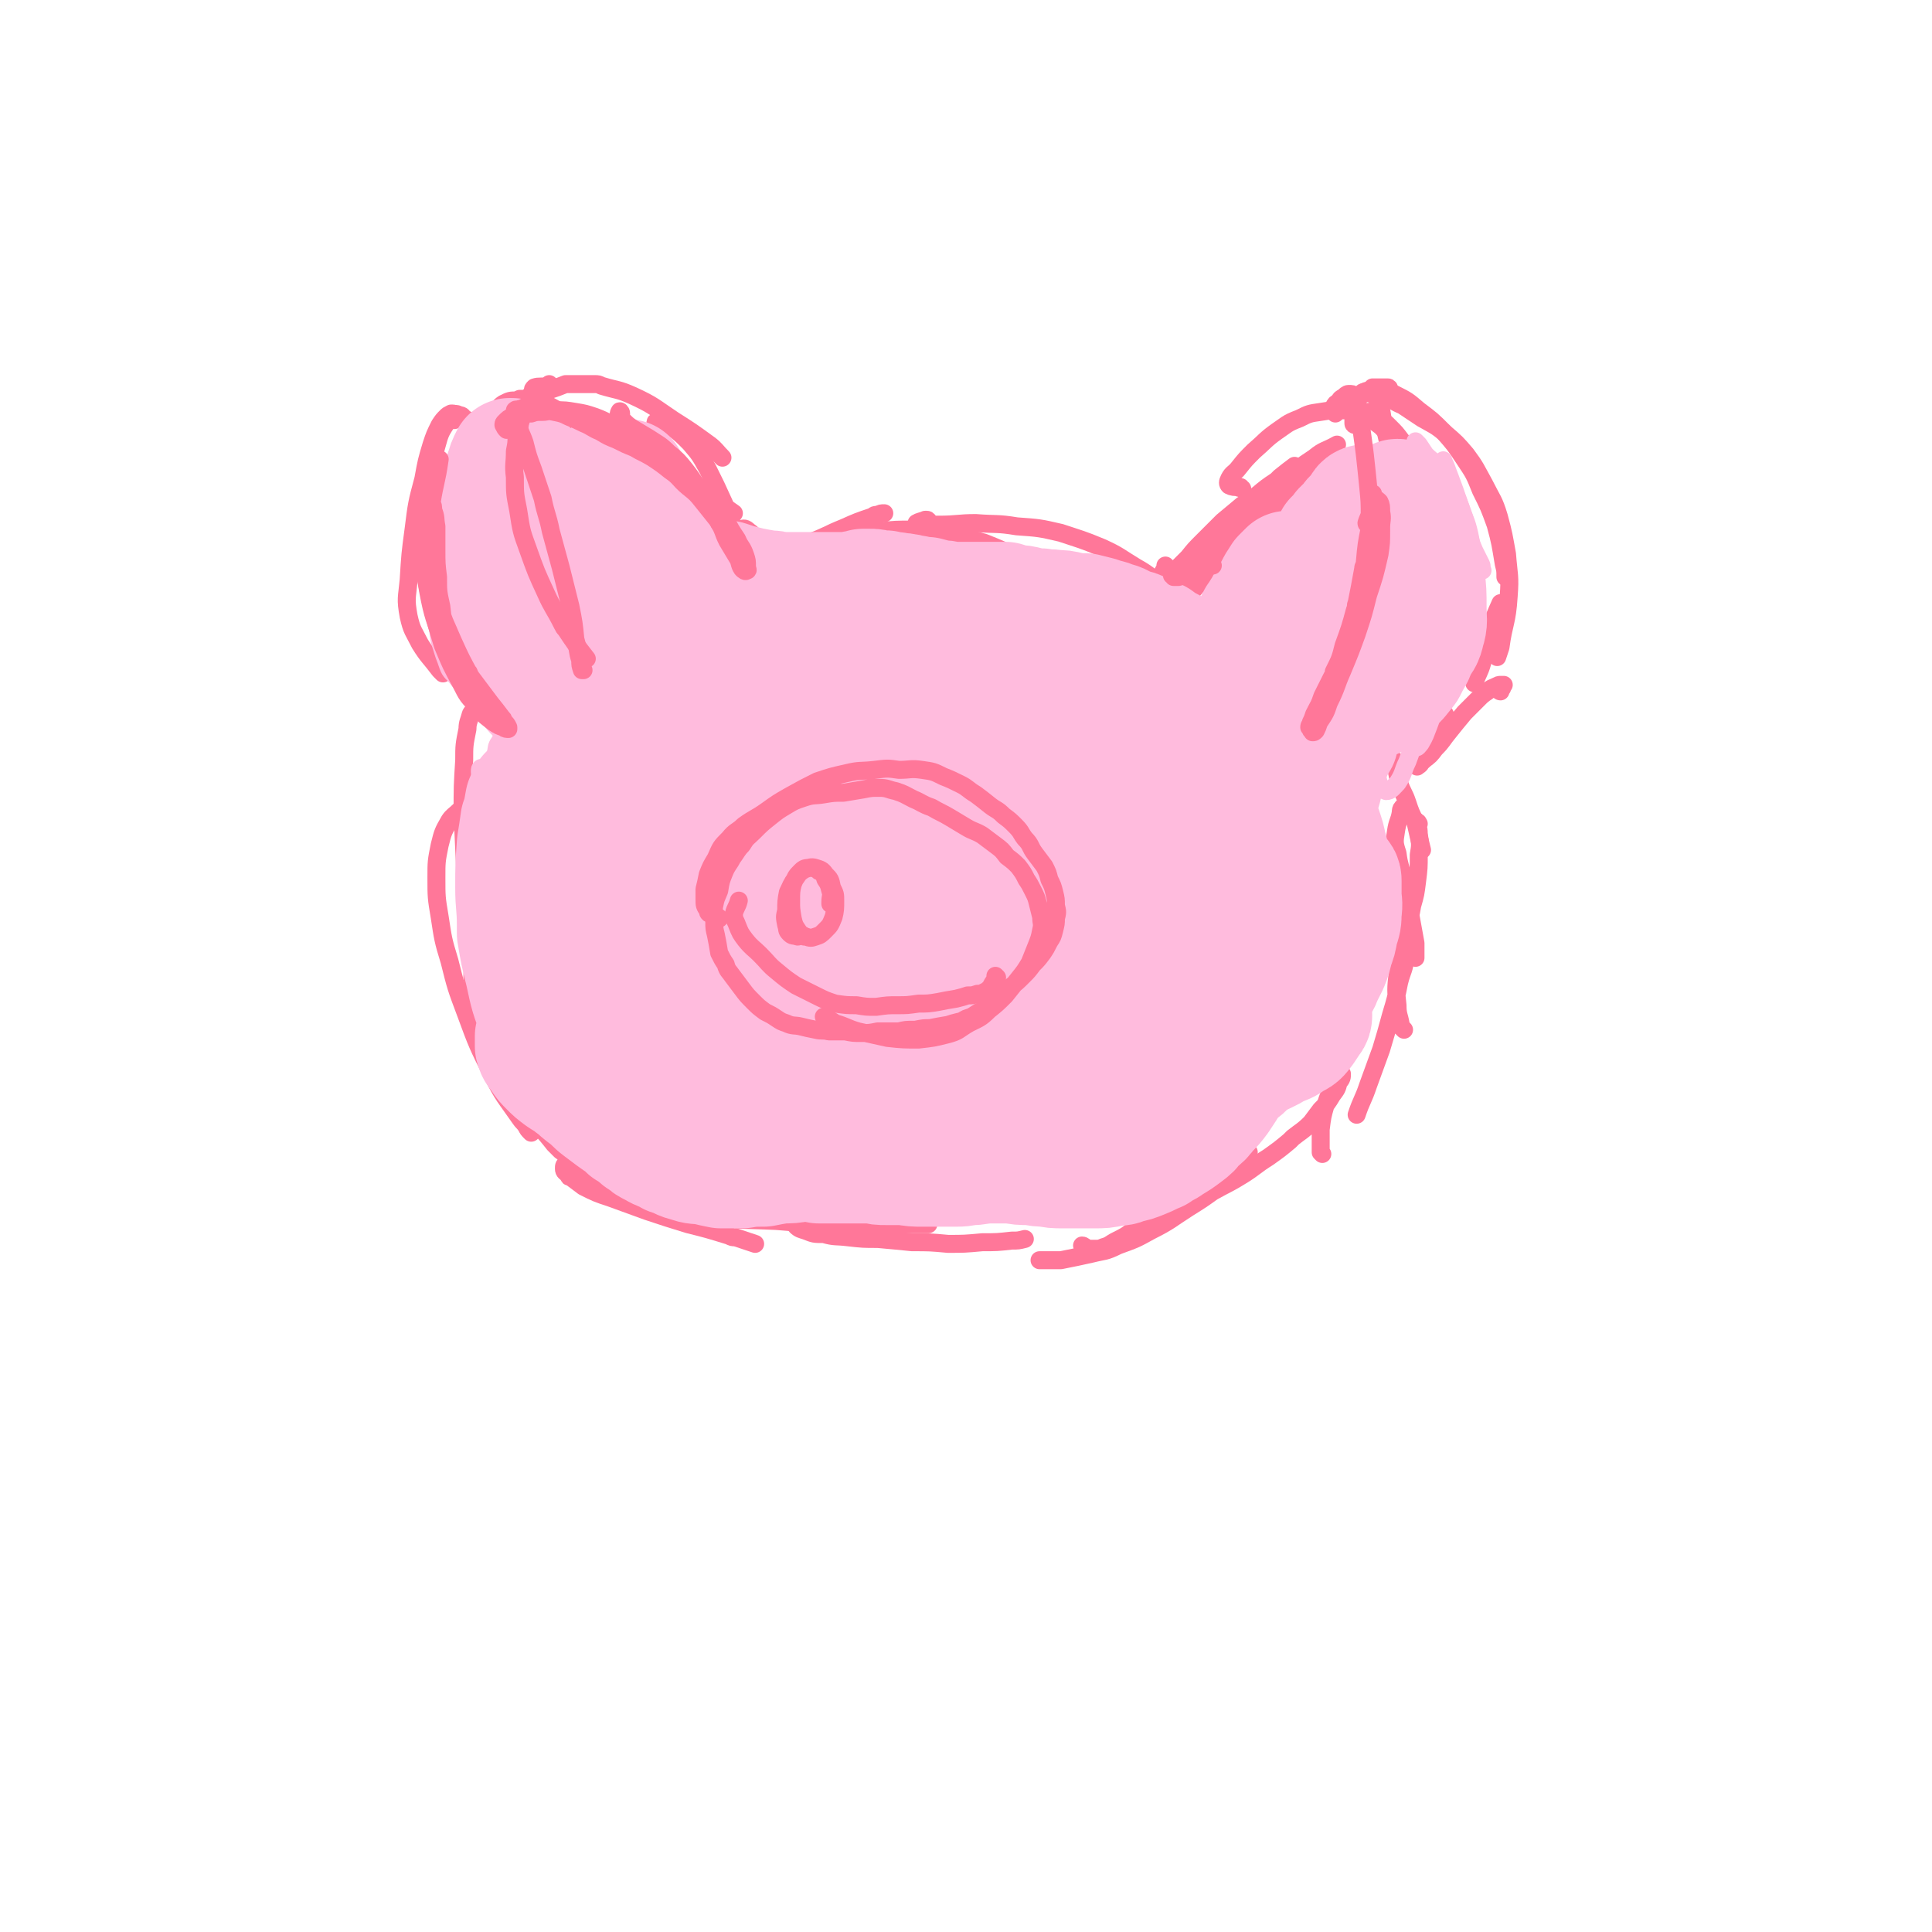 <svg viewBox='0 0 1182 1182' version='1.1' xmlns='http://www.w3.org/2000/svg' xmlns:xlink='http://www.w3.org/1999/xlink'><g fill='none' stroke='#FF7799' stroke-width='11' stroke-linecap='round' stroke-linejoin='round'><path d='M460,478c0,0 -1,-1 -1,-1 0,-1 1,0 2,-1 4,-2 3,-3 8,-4 7,-1 7,0 14,-2 10,-1 10,-2 20,-3 13,-3 13,-3 26,-5 14,-2 14,-2 28,-4 5,-1 5,-1 9,-1 '/><path d='M543,457c0,0 0,0 -1,-1 -2,0 -3,1 -5,1 0,-1 -1,-1 -1,-1 3,-2 4,-1 8,-2 7,-2 7,-2 14,-3 9,-2 9,-2 18,-3 10,-1 10,-1 20,-1 10,0 10,0 19,2 10,1 10,1 19,4 9,2 9,2 18,6 9,4 9,4 16,9 7,6 7,6 13,13 4,6 3,7 6,13 0,1 0,1 0,3 2,8 2,8 3,17 0,8 0,8 -2,16 -2,10 -1,10 -5,19 -5,10 -6,10 -13,19 -7,7 -7,8 -16,13 -9,6 -10,5 -20,8 -12,4 -12,3 -24,5 -13,3 -13,3 -26,5 -13,2 -13,1 -25,2 -2,1 -2,1 -4,1 '/><path d='M478,464c0,0 0,-1 -1,-1 -1,0 -1,0 -2,0 -2,2 -2,2 -5,4 -3,3 -3,3 -6,7 -4,6 -4,6 -8,11 -3,7 -4,7 -6,14 -3,8 -3,8 -5,16 -2,9 -2,9 -1,18 0,8 0,9 4,17 3,9 3,9 10,17 7,8 8,8 17,14 12,6 12,6 25,10 6,3 6,2 13,4 '/><path d='M646,587c0,-1 -1,-2 -1,-1 -5,3 -5,4 -11,7 -4,3 -4,3 -8,3 -4,1 -4,1 -8,1 -5,1 -6,1 -11,2 -7,1 -7,1 -15,3 -7,1 -7,1 -14,2 -9,2 -9,2 -19,3 -10,0 -10,0 -20,0 -2,0 -2,0 -3,-1 -11,-2 -11,-1 -22,-4 -10,-3 -10,-3 -19,-7 -9,-4 -10,-3 -18,-9 -8,-6 -7,-7 -14,-14 -2,-3 -2,-3 -4,-6 '/><path d='M527,537c0,0 0,-1 -1,-1 -1,0 -1,0 -2,0 -4,0 -4,0 -7,-1 -2,0 -2,0 -4,-1 -2,-1 -2,-2 -3,-4 -1,-2 -1,-2 -1,-5 -1,-4 -1,-4 0,-8 1,-3 1,-4 3,-7 2,-3 2,-3 6,-5 3,-2 3,-2 7,-2 4,-1 5,-1 8,0 4,1 4,1 7,3 3,2 3,2 5,6 1,3 1,3 0,6 0,4 0,4 -2,7 -2,2 -2,2 -5,4 -3,2 -3,2 -6,4 -2,1 -2,1 -5,2 -1,0 -1,0 -2,0 '/><path d='M520,509c0,0 -1,0 -1,-1 0,0 0,1 -1,1 -1,1 -1,0 -2,1 -1,1 -1,1 -2,2 -1,1 -1,1 -2,3 -1,2 -1,2 -2,4 0,3 -1,3 0,7 0,4 0,4 1,8 2,3 2,4 5,7 1,1 1,1 3,2 '/><path d='M606,533c0,0 -1,-1 -1,-1 -1,0 0,1 -1,1 -1,1 -1,1 -2,1 -1,0 -2,1 -3,0 -1,0 -1,-1 -2,-2 -1,-1 -1,-1 -2,-3 -1,-1 -1,-1 -1,-2 -1,-2 -1,-2 0,-4 1,-3 1,-3 2,-5 2,-3 2,-4 4,-6 2,-2 2,-2 4,-4 2,-2 2,-2 4,-4 2,-2 2,-2 3,-3 1,-1 1,-1 1,-2 0,0 0,0 0,0 -2,1 -2,1 -3,2 -3,2 -3,2 -6,4 -3,3 -3,3 -5,6 -3,4 -3,4 -5,7 -1,3 -1,4 -2,7 0,0 0,0 0,1 0,4 -1,4 0,8 1,3 1,3 4,6 1,2 2,1 4,3 '/><path d='M603,505c0,0 0,-1 -1,-1 0,0 0,0 0,1 0,0 0,0 0,0 2,0 2,0 4,0 3,0 3,0 6,0 3,0 3,-1 5,0 3,1 3,1 5,3 2,1 2,2 3,4 1,3 1,3 2,6 0,4 0,4 0,7 0,3 0,3 -1,6 -1,2 -1,3 -2,5 -1,1 -1,2 -3,3 -2,1 -2,1 -5,2 -2,0 -2,0 -4,1 -3,0 -3,0 -5,1 -1,0 -1,0 -2,0 '/><path d='M523,515c-1,0 -1,0 -1,-1 -1,-1 0,-1 0,-2 1,-1 1,-1 1,-2 0,-1 0,-1 0,-2 0,0 0,0 0,0 -1,1 -2,0 -3,1 -1,1 -1,1 -2,3 -2,2 -2,2 -3,5 -1,0 0,1 -1,1 0,3 -1,3 -1,6 -1,3 -1,3 -2,7 0,3 0,3 0,7 1,3 2,3 3,5 0,1 0,1 1,1 0,1 0,1 1,2 '/><path d='M534,537c0,0 -1,-1 -1,-1 0,0 1,0 1,1 1,0 1,0 1,0 '/><path d='M363,399c0,0 -1,-2 -1,-1 -1,2 0,4 -2,7 -1,2 -1,2 -3,2 -2,1 -2,0 -5,0 0,-1 0,0 -1,-1 -4,-2 -4,-2 -9,-5 -6,-5 -6,-4 -11,-10 -6,-7 -6,-7 -10,-16 -6,-12 -6,-12 -10,-25 -3,-12 -3,-13 -5,-25 0,-3 0,-3 0,-6 -1,-16 -2,-16 -2,-31 1,-12 1,-12 2,-24 '/><path d='M319,245c0,0 -1,-1 -1,-1 0,0 0,0 1,0 0,1 1,1 1,0 3,0 2,-1 5,-2 4,-2 4,-2 9,-3 0,0 0,0 1,0 6,-2 6,-2 11,-4 2,0 2,0 3,0 8,0 8,0 15,0 2,0 2,0 4,1 10,3 10,2 19,6 13,6 13,7 25,15 11,7 11,7 22,15 4,3 4,4 8,8 '/><path d='M289,259c0,0 0,-1 -1,-1 -2,-1 -2,-1 -4,-2 -1,-1 -1,-2 -3,-2 -2,-1 -2,-1 -3,0 -3,1 -4,2 -5,5 -4,6 -4,7 -6,14 -3,11 -4,11 -5,23 -3,16 -3,16 -3,31 0,18 0,18 3,35 3,16 4,16 9,32 5,12 5,12 13,23 4,7 6,6 12,11 1,1 1,1 3,1 '/><path d='M407,258c0,0 0,-1 -1,-1 -2,0 -2,0 -4,1 -1,0 -1,0 -1,1 1,0 2,0 4,1 4,1 4,0 7,2 5,4 5,4 10,9 6,7 6,7 11,16 5,10 5,10 10,21 4,10 4,10 7,20 2,7 2,7 3,14 1,3 1,5 1,7 0,0 -1,-1 -2,-3 0,-3 0,-3 -1,-7 0,-1 0,-1 0,-2 0,-4 -1,-4 0,-8 0,-3 0,-4 2,-5 2,-1 3,-1 5,1 3,2 3,3 5,6 3,4 3,4 6,9 0,1 0,1 0,2 '/><path d='M461,340c0,0 0,-1 -1,-1 -1,0 -2,0 -3,1 -1,1 -1,1 -1,1 3,1 3,1 6,1 6,0 7,0 13,-2 10,-3 10,-4 20,-8 11,-4 11,-5 21,-9 9,-4 9,-4 18,-7 1,-1 1,-1 3,-1 2,-1 2,-1 4,-1 '/><path d='M511,336c0,0 -1,-1 -1,-1 -2,0 -3,1 -5,2 -1,0 -2,0 -1,0 1,0 2,-1 5,-2 6,-3 6,-3 12,-5 8,-3 8,-3 17,-5 10,-1 10,-1 20,-1 11,1 12,1 22,3 11,2 11,2 22,5 10,4 10,4 20,9 10,4 10,4 19,9 8,4 9,4 17,7 6,3 6,3 13,6 '/><path d='M568,319c0,0 0,-1 -1,-1 0,0 0,0 -1,0 -2,1 -4,1 -5,2 -1,0 1,0 3,0 5,1 5,1 10,1 12,0 12,-1 23,-1 13,1 13,0 25,2 14,1 14,1 27,4 12,4 13,4 25,9 11,5 11,6 21,12 9,5 8,6 17,11 4,3 4,3 8,5 '/><path d='M714,347c0,0 -1,0 -1,-1 0,0 1,1 1,1 0,0 0,0 -1,1 -1,1 -1,1 -2,3 0,1 0,1 0,1 1,1 2,1 3,1 3,-1 3,-1 5,-2 1,0 1,0 1,0 3,-2 3,-2 6,-4 4,-2 4,-2 7,-5 '/><path d='M735,357c0,0 0,-1 -1,-1 -2,2 -2,3 -4,5 -4,3 -4,3 -8,5 -1,1 -2,2 -2,2 1,-1 2,-2 3,-4 5,-5 5,-5 10,-10 6,-8 6,-9 13,-16 7,-7 7,-7 15,-14 5,-5 5,-4 11,-9 '/><path d='M759,349c0,-1 0,-2 -1,-1 -5,1 -4,3 -9,5 -5,1 -5,1 -10,2 -2,1 -4,1 -4,0 -1,-1 -1,-3 0,-5 3,-6 3,-6 7,-11 5,-7 5,-7 11,-14 8,-8 8,-8 16,-16 8,-8 8,-8 17,-15 9,-8 9,-8 18,-14 6,-5 7,-4 14,-8 '/><path d='M829,260c0,0 -1,0 -1,-1 0,-3 0,-3 0,-7 1,-3 1,-3 2,-6 2,-3 1,-3 4,-5 1,-2 2,-2 4,-2 2,1 2,1 4,4 3,7 3,7 4,14 3,12 3,12 5,24 2,11 2,11 4,22 0,2 0,2 1,4 2,10 2,10 5,20 0,1 0,1 1,3 3,9 3,9 6,18 1,3 1,3 2,6 '/><path d='M875,321c0,0 -1,-1 -1,-1 0,0 0,1 0,2 0,0 0,0 0,1 0,3 0,3 -1,7 0,1 0,1 0,2 0,5 0,5 -1,11 0,8 1,8 0,17 -1,9 -1,9 -2,19 0,1 0,1 -1,3 '/><path d='M850,238c0,0 0,-1 -1,-1 -3,0 -4,0 -8,0 -1,0 -2,0 -1,0 0,0 2,0 3,0 5,2 6,2 10,4 8,4 8,4 15,10 8,6 8,6 15,13 7,8 7,8 13,17 6,9 6,9 10,19 5,10 5,10 9,21 3,11 3,12 5,24 1,4 1,4 1,8 '/><path d='M919,370c0,0 -1,-1 -1,-1 -3,7 -4,8 -6,17 -4,9 -3,10 -5,19 -2,7 -3,7 -5,13 '/><path d='M841,253c0,0 0,-1 -1,-1 0,0 0,0 0,0 -1,0 -1,0 -2,0 -1,0 -1,0 -1,0 0,0 1,0 1,1 2,1 2,1 4,2 1,1 1,0 1,1 4,2 4,2 7,5 4,4 4,4 7,8 4,5 4,5 7,10 3,8 3,8 6,16 2,10 3,10 4,20 1,12 1,12 1,23 0,12 0,12 0,24 -1,9 -1,9 -3,17 -2,11 -3,11 -7,21 '/><path d='M854,392c-1,0 -1,-1 -1,-1 -3,2 -3,3 -5,6 -5,7 -5,7 -10,13 -3,6 -3,6 -7,12 0,0 0,0 0,1 '/><path d='M791,322c-1,0 -1,-1 -1,-1 -5,1 -5,2 -9,4 -4,1 -4,1 -9,2 -1,1 -2,1 -3,1 0,-1 0,-2 1,-3 0,-1 0,-1 1,-1 2,-4 2,-5 5,-8 3,-5 3,-5 7,-9 1,-1 1,-1 2,-2 6,-5 6,-6 12,-10 6,-3 6,-3 13,-6 5,-2 5,-1 11,-3 '/><path d='M337,236c0,0 -1,-1 -1,-1 0,0 0,1 -1,1 -4,1 -5,0 -8,1 -1,1 -1,1 -1,2 0,1 0,0 0,1 '/><path d='M741,338c0,-1 0,-2 -1,-1 -4,2 -5,3 -9,6 -3,2 -3,2 -5,4 0,0 0,0 -1,0 -1,1 -1,2 -2,1 -1,0 -1,0 0,-1 1,-2 1,-2 3,-4 3,-3 3,-3 6,-6 5,-5 5,-5 9,-9 1,-1 1,-1 2,-2 6,-5 7,-5 13,-10 6,-6 5,-6 11,-11 1,-1 1,-1 2,-2 6,-5 6,-5 12,-9 1,-1 1,-1 2,-2 5,-4 5,-4 9,-7 '/><path d='M760,299c-1,0 -1,-1 -1,-1 -1,0 -1,1 -1,0 -3,0 -4,0 -6,-1 -1,-1 -1,-2 0,-4 2,-4 3,-3 6,-7 4,-5 4,-5 9,-10 7,-6 7,-7 14,-12 6,-4 6,-5 14,-8 6,-3 6,-3 13,-4 6,-1 7,-1 13,-1 6,0 7,0 12,3 6,3 7,3 12,7 6,6 6,6 11,14 6,8 6,8 10,18 5,10 5,10 8,21 3,12 3,12 4,25 1,14 0,14 0,27 '/><path d='M868,360c0,0 0,0 -1,-1 0,0 1,1 1,1 1,-1 2,-2 2,-4 1,0 0,0 0,1 0,0 0,0 -1,0 -1,2 -1,2 -3,4 -1,0 -1,0 -1,1 -3,4 -3,4 -6,8 -3,5 -3,5 -6,9 -1,2 -1,2 -2,3 -4,6 -4,6 -7,13 -1,2 -1,2 -2,3 -5,7 -5,7 -10,15 '/><path d='M843,240c0,0 0,-1 -1,-1 0,0 0,1 0,1 -4,0 -4,0 -7,0 -1,0 -2,0 -1,0 1,1 2,0 5,1 4,1 4,1 8,2 6,2 6,3 11,5 6,4 6,4 12,8 7,4 8,4 14,9 7,6 7,6 13,13 6,8 6,9 11,18 5,10 6,10 9,20 3,11 3,12 5,23 1,13 2,13 1,26 -1,16 -3,16 -5,31 -1,3 -1,3 -2,6 '/><path d='M278,257c0,-1 0,-1 -1,-1 0,-1 1,0 1,0 0,-1 0,-1 0,-2 0,0 0,-1 -1,-1 0,0 0,0 -1,0 -2,1 -2,1 -3,2 -2,2 -2,2 -4,5 -3,6 -3,6 -5,12 -3,10 -3,10 -5,21 -4,15 -4,15 -6,31 -2,15 -2,15 -3,31 -1,11 -2,11 0,22 2,9 3,9 7,17 5,8 6,8 12,16 1,1 1,1 2,2 '/><path d='M298,284c0,0 0,-1 -1,-1 0,-1 1,-2 0,-3 -1,-5 -1,-5 -2,-10 0,-4 0,-4 -1,-8 0,-1 -1,-2 -1,-2 -1,0 -1,1 -2,3 -1,5 -1,5 0,10 0,10 0,10 2,19 1,10 1,10 4,19 0,2 0,2 1,4 4,13 4,13 9,26 5,11 5,11 11,21 1,2 1,2 2,4 8,11 8,12 16,22 7,7 7,7 15,12 8,6 9,6 17,11 '/><path d='M311,261c0,0 0,-1 -1,-1 -2,-1 -2,0 -4,-1 -2,-1 -2,-1 -2,-3 -1,-1 -1,-2 0,-4 1,-2 1,-3 4,-5 4,-2 4,-2 8,-2 6,-1 7,-1 12,0 9,3 9,4 17,8 10,5 10,5 19,11 10,6 10,6 19,12 9,5 9,5 17,11 8,5 8,5 15,12 2,1 1,1 3,3 '/><path d='M321,260c0,0 -1,-1 -1,-1 -2,0 -4,0 -5,0 0,0 1,-1 2,-1 4,-1 4,-1 9,-1 8,0 8,-1 16,1 12,2 12,2 23,6 12,4 12,4 23,11 12,7 13,7 23,16 12,10 12,11 22,22 8,10 8,10 16,20 '/><path d='M391,267c0,0 -1,-1 -1,-1 0,1 0,2 2,3 6,6 6,6 13,12 12,9 12,9 24,18 10,8 10,8 20,15 '/><path d='M296,433c0,0 -1,0 -1,-1 -1,0 -1,0 -2,0 -1,0 -1,0 -2,1 -1,2 -2,2 -3,4 -1,4 -2,5 -2,9 -2,10 -2,10 -2,19 -1,16 -1,16 -1,33 1,21 1,21 2,43 2,20 3,20 5,40 1,7 1,7 2,14 '/><path d='M284,496c0,0 0,-1 -1,-1 -1,0 -1,0 -2,1 -3,3 -4,3 -6,6 -4,7 -4,7 -6,15 -2,10 -2,10 -2,20 0,12 0,12 2,24 2,13 2,14 6,27 4,16 4,16 10,32 7,19 7,19 16,37 7,14 8,14 17,27 2,3 2,2 4,5 1,2 1,2 3,4 '/><path d='M352,709c0,0 0,-1 -1,-1 -2,1 -2,1 -4,3 -2,2 -2,2 -2,4 0,2 1,2 3,4 0,1 0,1 1,1 4,3 4,3 8,6 8,4 8,4 17,7 11,4 11,4 22,8 12,4 12,4 25,8 12,3 12,3 25,7 2,1 2,1 4,1 6,2 6,2 12,4 '/><path d='M296,589c0,0 0,-1 -1,-1 -1,0 -1,0 -2,0 -2,1 -2,1 -3,3 -1,3 -1,4 -1,7 1,8 1,9 3,16 3,12 3,12 7,22 5,12 5,12 11,23 6,12 6,12 14,23 7,9 8,9 15,18 2,2 2,2 4,4 10,7 10,7 20,15 2,1 2,1 4,2 12,6 12,8 24,12 20,7 21,7 42,11 20,3 21,2 42,3 23,2 23,1 47,2 23,0 23,0 46,0 '/><path d='M918,423c0,0 -1,0 -1,-1 0,-1 1,0 2,-1 0,-1 0,-1 1,-2 0,0 0,0 0,0 -1,0 -1,0 -2,0 -1,0 -1,0 -3,1 -2,1 -3,1 -5,3 -3,2 -3,2 -6,5 -4,4 -4,4 -8,8 -5,6 -5,6 -9,11 -5,6 -4,6 -9,11 -3,4 -3,4 -7,7 -1,1 -2,1 -3,1 '/><path d='M887,446c-1,-1 -1,-2 -1,-1 -2,0 -1,1 -3,3 -3,4 -3,4 -6,9 -1,1 -1,1 -2,2 -3,4 -2,4 -6,8 0,1 -1,1 -2,2 '/><path d='M884,437c0,0 -1,-1 -1,-1 0,0 0,0 0,1 -3,5 -4,5 -8,10 -2,4 -2,4 -4,8 -1,1 -1,1 -1,1 -2,3 -2,3 -4,6 -1,1 0,1 -1,2 '/><path d='M855,467c0,0 -1,-2 -1,-1 0,0 0,1 0,3 1,5 1,5 2,10 2,6 3,6 5,12 2,6 2,6 5,12 2,9 2,9 4,17 '/><path d='M859,495c0,0 -1,-1 -1,-1 -1,1 -1,2 -1,3 -1,6 -2,5 -3,12 -1,6 -1,7 1,13 1,8 2,8 3,15 3,9 3,9 4,18 2,11 2,11 4,22 0,4 0,4 0,9 '/><path d='M859,630c0,0 -1,-1 -1,-1 -1,-1 -1,-1 -1,-2 -1,-6 -2,-6 -2,-12 -1,-9 -1,-10 0,-19 0,-7 0,-7 2,-15 1,-4 2,-5 4,-7 0,-1 1,1 1,2 0,4 -1,5 -2,9 -1,9 -2,8 -4,16 -2,10 -2,10 -5,20 -3,11 -3,11 -6,21 -4,11 -4,11 -8,22 -3,9 -4,9 -7,18 '/><path d='M809,706c0,0 0,0 -1,-1 0,-1 0,-1 0,-3 0,-6 0,-6 0,-11 1,-8 1,-8 3,-15 2,-6 2,-6 5,-12 2,-3 2,-3 4,-6 1,0 1,-1 1,-1 0,2 0,3 -2,5 -1,4 -1,4 -4,8 -3,5 -3,5 -7,9 -3,4 -3,4 -6,8 -5,5 -6,5 -11,9 -1,1 -1,1 -2,2 -6,5 -6,5 -13,10 -8,5 -8,6 -16,11 -8,5 -9,5 -18,10 -7,5 -7,5 -15,10 -11,7 -11,8 -23,14 -9,5 -9,5 -20,9 -8,4 -8,3 -16,5 -9,2 -9,2 -19,4 -6,0 -7,0 -13,0 '/><path d='M487,747c0,0 0,-1 -1,-1 0,1 0,3 1,4 2,2 3,2 6,3 5,2 5,2 11,2 7,2 7,1 15,2 9,1 9,1 18,1 11,1 11,1 21,2 11,0 11,0 22,1 10,0 10,0 21,-1 9,0 9,0 18,-1 4,0 4,0 8,-1 '/><path d='M663,763c0,0 -1,-1 -1,-1 1,0 2,1 3,2 2,0 3,0 5,0 2,0 3,0 5,-1 4,-1 4,-2 8,-4 6,-3 6,-3 11,-7 7,-4 7,-4 13,-8 7,-5 7,-5 13,-10 7,-5 6,-5 13,-10 6,-4 6,-4 13,-8 6,-4 6,-3 12,-7 3,-2 3,-2 6,-4 '/><path d='M868,504c0,0 -1,-2 -1,-1 0,2 1,3 1,7 1,7 1,7 0,13 0,8 0,8 -1,16 -1,8 -1,8 -3,15 -2,12 -3,12 -6,23 0,2 0,2 -1,4 '/></g>
<g fill='none' stroke='#FFBBDD' stroke-width='11' stroke-linecap='round' stroke-linejoin='round'><path d='M282,291c0,0 0,-1 -1,-1 -1,0 -1,0 -2,0 -1,1 -2,1 -3,2 -1,2 -1,3 -1,5 0,6 0,6 1,11 2,8 2,8 5,16 2,8 2,8 6,16 5,13 6,13 12,26 3,6 3,5 6,11 '/><path d='M302,371c0,0 -1,0 -1,-1 -3,-1 -3,-1 -5,-3 -4,-3 -4,-3 -7,-8 -5,-7 -5,-7 -9,-15 -2,-6 -2,-6 -3,-12 0,-2 0,-2 0,-3 -1,-8 -2,-8 -2,-16 -1,-7 -1,-7 -1,-13 1,-6 1,-6 1,-12 0,-2 1,-4 1,-4 0,0 0,2 1,4 0,6 0,6 0,12 0,6 0,6 0,13 0,10 -1,10 0,21 1,10 1,11 4,21 2,11 2,11 6,21 3,9 3,9 7,17 4,7 4,7 8,14 3,4 4,4 7,8 2,3 3,3 5,5 2,2 2,1 4,3 2,2 2,2 3,3 0,1 1,2 0,2 -1,1 -2,1 -3,1 -3,0 -3,0 -7,0 -3,0 -3,0 -7,0 -4,-1 -5,-1 -9,-3 -5,-2 -5,-2 -9,-5 -4,-3 -4,-3 -7,-7 -4,-4 -4,-4 -6,-10 -2,-5 -2,-6 -4,-12 -1,-6 -1,-6 -1,-13 -1,-7 -1,-7 -1,-14 0,-7 0,-7 0,-14 0,-3 0,-3 0,-7 '/><path d='M293,403c0,0 -1,-1 -1,-1 0,0 0,0 0,1 4,7 4,7 8,14 2,2 2,3 4,4 2,1 3,2 4,1 2,-1 2,-2 2,-4 -1,-3 -1,-3 -2,-7 -2,-6 -2,-6 -5,-12 -3,-7 -3,-7 -7,-14 -3,-7 -3,-7 -6,-14 -3,-8 -4,-8 -6,-16 -2,-5 -2,-5 -3,-10 0,-1 0,-1 0,-3 '/><path d='M316,389c0,0 -1,-1 -1,-1 1,2 2,3 4,5 2,4 2,4 4,7 1,0 2,1 2,0 0,-1 0,-2 -1,-4 -2,-6 -3,-6 -5,-11 -4,-8 -4,-8 -8,-16 -3,-8 -3,-8 -6,-15 -3,-6 -3,-6 -5,-13 '/><path d='M327,386c0,0 -1,-1 -1,-1 0,4 0,5 0,9 0,2 1,3 0,4 -1,1 -2,0 -4,-1 0,0 0,-1 0,-1 -3,-4 -3,-4 -5,-8 -4,-8 -4,-8 -8,-17 -1,-1 -1,-1 -2,-3 -3,-9 -3,-9 -6,-18 -4,-11 -4,-11 -7,-23 -2,-5 -2,-6 -3,-11 '/><path d='M288,318c0,0 -1,-1 -1,-1 0,0 1,1 0,1 0,-1 -1,-1 -1,-2 -1,-1 -1,-2 -1,-4 0,-3 1,-3 1,-6 0,-3 0,-3 0,-6 0,-1 1,-2 0,-3 0,0 -1,0 -2,1 -2,4 -2,4 -2,8 -2,8 -2,8 -1,17 0,11 -1,11 1,22 2,13 3,13 7,25 4,11 4,11 9,22 4,8 4,8 10,15 5,6 5,6 10,10 4,3 4,3 9,5 3,1 3,2 6,1 2,0 2,-1 4,-3 0,0 0,0 1,0 '/><path d='M360,384c0,0 -1,-1 -1,-1 0,0 1,0 0,1 -1,1 -2,2 -3,2 -2,0 -2,-2 -3,-4 -2,-5 -2,-5 -5,-11 -3,-9 -3,-9 -6,-18 -3,-8 -3,-8 -6,-17 -2,-7 -2,-7 -4,-13 -1,-2 -2,-4 -2,-5 0,0 0,2 0,3 2,5 3,5 5,11 3,8 3,8 6,16 4,9 5,9 9,18 3,7 3,7 6,14 1,3 1,3 3,7 0,0 1,1 1,0 -1,-2 -1,-3 -2,-6 -3,-8 -3,-8 -6,-15 -5,-10 -5,-10 -9,-20 -5,-11 -5,-11 -9,-21 -4,-9 -4,-9 -8,-18 -1,-4 -1,-5 -2,-8 0,-1 0,0 0,1 3,7 3,7 6,14 4,10 4,10 8,21 5,11 5,11 11,23 4,10 4,10 8,19 2,5 2,5 5,10 0,1 2,2 2,2 1,-2 1,-3 1,-6 -2,-8 -2,-8 -5,-15 -4,-12 -3,-12 -8,-23 -5,-13 -5,-13 -10,-25 -5,-12 -5,-12 -9,-23 -3,-8 -3,-8 -5,-15 0,-2 0,-4 0,-3 2,2 3,4 6,8 5,7 4,8 9,15 1,2 1,2 2,4 7,10 7,10 14,21 7,9 6,9 13,18 4,6 4,6 8,13 2,3 2,3 4,6 0,0 0,0 0,0 -2,-3 -3,-3 -5,-6 -5,-9 -5,-9 -11,-17 -7,-11 -7,-12 -14,-23 -7,-12 -7,-12 -14,-24 -3,-6 -3,-6 -5,-12 0,-1 -1,-3 -1,-2 3,4 3,5 7,11 6,9 6,9 12,18 6,8 6,8 13,17 5,6 5,6 10,12 3,4 3,4 6,7 1,1 2,2 2,1 0,-1 0,-2 -1,-4 -4,-6 -4,-5 -8,-11 -1,-2 -1,-2 -2,-3 -6,-10 -6,-10 -13,-20 -6,-9 -6,-9 -12,-19 -5,-9 -6,-9 -10,-18 -1,-2 -2,-4 -2,-4 1,0 3,2 5,4 7,7 6,7 13,14 7,8 7,8 15,16 6,6 7,6 13,12 6,5 6,5 11,10 3,3 3,3 6,5 1,0 2,1 2,0 -1,-2 -2,-2 -3,-5 -5,-6 -5,-6 -10,-12 -8,-10 -8,-10 -16,-19 -7,-10 -7,-10 -14,-19 -3,-4 -4,-5 -5,-7 0,-1 1,0 2,1 5,4 5,5 9,9 8,8 8,8 17,16 7,7 7,6 16,13 7,5 7,6 14,11 4,3 4,3 9,6 3,2 3,3 6,5 1,0 1,0 3,1 0,0 1,0 1,0 2,0 2,-1 3,0 2,0 2,0 4,1 2,2 2,2 4,4 1,1 1,1 1,3 0,2 -1,2 -2,5 -1,3 -1,3 -3,6 -2,3 -1,4 -3,6 -2,2 -3,3 -5,2 -5,-2 -5,-4 -8,-8 -7,-7 -6,-7 -13,-14 -1,-1 -1,-1 -2,-3 '/><path d='M337,272c0,-1 0,-1 -1,-1 -1,0 -1,0 -3,0 -3,1 -3,0 -5,1 -2,1 -2,1 -3,2 0,0 0,0 0,1 -1,2 -2,2 -1,5 1,6 1,6 3,12 3,7 3,7 6,14 1,1 1,1 1,3 4,9 4,9 8,17 3,8 4,8 7,15 3,6 3,6 5,12 2,3 2,3 3,6 1,1 1,1 1,0 0,0 1,0 1,0 -1,-3 -1,-3 -2,-6 '/><path d='M318,310c0,0 -1,-1 -1,-1 0,1 0,2 0,4 0,7 -1,8 0,15 2,9 3,9 7,17 5,10 4,10 11,19 6,8 6,8 14,16 7,6 7,7 15,11 6,3 6,2 13,4 2,0 2,0 4,0 '/><path d='M397,375c0,0 0,-1 -1,-1 0,-1 1,-1 1,-1 -3,-3 -3,-3 -6,-6 -2,-3 -3,-3 -5,-6 -3,-3 -3,-3 -5,-6 -1,-3 -2,-3 -2,-6 -1,-3 -1,-3 -1,-7 0,-4 0,-4 0,-8 0,-3 0,-3 0,-6 '/><path d='M405,343c0,-1 -1,-2 -1,-1 0,0 1,1 2,2 2,4 2,4 4,7 0,1 0,1 1,1 1,2 1,3 1,3 1,0 0,-1 0,-2 1,-2 0,-3 1,-4 2,-1 3,-1 5,0 4,1 4,2 7,3 3,2 3,2 6,3 1,1 1,0 2,1 '/><path d='M326,480c0,0 0,-1 -1,-1 -3,7 -4,7 -6,15 -3,11 -3,11 -4,23 -1,13 -1,13 0,26 1,13 2,13 5,26 2,8 3,8 6,16 '/><path d='M309,454c0,0 0,-1 -1,-1 0,-1 -1,-1 -1,-1 -1,2 -2,2 -3,5 -1,7 -2,7 -2,14 -1,13 -1,13 -1,25 2,18 2,19 5,37 3,19 4,19 8,38 1,3 1,3 2,7 6,23 6,23 13,45 6,19 6,19 12,37 5,11 5,11 10,22 3,7 3,7 6,13 '/><path d='M342,655c0,0 0,0 -1,-1 -5,-11 -5,-11 -11,-23 -8,-15 -8,-15 -15,-31 -6,-13 -6,-13 -12,-26 -1,-2 -1,-2 -2,-5 -4,-14 -5,-14 -9,-28 -3,-10 -3,-10 -5,-21 -1,-4 -1,-6 -1,-8 0,-1 2,0 2,2 5,11 5,11 10,23 5,13 5,13 10,26 1,3 1,3 2,6 7,14 6,14 13,28 8,19 8,19 17,38 6,12 7,11 14,23 1,2 1,2 2,4 7,9 7,9 14,19 1,2 1,1 2,3 5,7 5,7 10,14 2,1 3,3 4,2 0,-2 -1,-4 -2,-8 -1,-1 -1,-1 -1,-2 -4,-9 -4,-9 -9,-17 -8,-16 -8,-15 -16,-31 -8,-15 -8,-15 -15,-31 -2,-3 -2,-3 -4,-6 -8,-17 -8,-17 -16,-33 -8,-20 -8,-20 -16,-40 -5,-16 -5,-16 -9,-33 -3,-10 -2,-10 -4,-20 0,-5 -1,-8 0,-9 1,-1 3,2 5,5 7,11 6,12 12,24 10,19 9,19 19,38 12,21 12,21 24,43 11,19 11,19 22,38 8,16 7,16 15,31 6,11 6,10 12,20 2,4 3,7 4,7 0,-1 -1,-4 -3,-8 -5,-11 -5,-11 -11,-21 -8,-18 -8,-19 -16,-37 -10,-22 -11,-21 -21,-43 -10,-22 -10,-22 -19,-45 -6,-17 -6,-17 -11,-35 -3,-10 -3,-10 -5,-20 -1,-2 -1,-6 0,-5 2,3 4,7 7,14 7,14 7,14 14,29 8,15 8,15 17,31 6,12 6,12 13,25 2,5 3,7 5,11 1,1 1,-1 1,-1 -3,-8 -3,-8 -7,-15 -5,-14 -5,-14 -11,-28 -8,-18 -8,-18 -15,-37 -6,-17 -6,-17 -11,-35 -4,-11 -4,-11 -5,-22 0,-2 0,-5 1,-4 5,5 6,8 10,16 8,15 8,15 16,31 7,13 7,13 13,27 4,7 3,8 6,15 0,1 0,2 0,2 0,0 0,0 0,-1 -2,-5 -2,-5 -5,-11 -4,-10 -4,-11 -7,-21 -4,-12 -4,-12 -7,-24 -2,-7 -1,-7 -2,-15 0,-1 0,-1 0,-2 0,-2 0,-2 1,-4 0,0 0,0 0,0 2,2 3,1 4,4 3,4 2,4 4,9 1,1 1,2 2,2 0,0 0,-1 0,-2 0,-1 0,-1 0,-2 -1,-5 -1,-5 -2,-11 0,-5 0,-5 0,-11 0,-1 0,-1 1,-2 2,-4 1,-5 4,-9 2,-2 3,-2 5,-1 3,0 3,1 5,3 1,1 1,1 1,1 2,4 2,4 4,8 2,5 2,5 3,11 2,5 1,5 3,10 0,2 0,3 1,5 1,0 1,-1 2,-1 0,-4 0,-5 0,-9 1,-9 0,-9 0,-17 1,-10 0,-10 1,-20 1,-7 0,-7 2,-14 1,-3 1,-5 2,-6 1,0 1,1 2,2 1,7 1,7 2,13 1,9 1,10 1,19 1,8 0,8 0,15 0,3 0,5 0,6 0,0 0,-1 0,-3 0,-6 -1,-6 0,-12 0,-9 -1,-9 1,-17 1,-7 1,-8 4,-13 1,-3 3,-4 5,-4 2,1 3,3 4,6 2,6 2,7 3,13 0,6 0,6 0,12 0,3 0,4 0,5 0,1 0,0 0,-1 0,-6 0,-6 0,-12 1,-8 0,-9 2,-17 1,-6 1,-6 5,-12 1,-2 3,-4 5,-3 3,1 4,3 5,7 2,8 1,9 2,17 1,9 1,10 1,19 -1,7 0,7 -1,14 -1,2 -1,5 -2,5 -1,-1 -1,-3 -1,-6 -1,-9 -1,-9 -2,-18 0,-11 0,-11 0,-22 0,-9 0,-9 1,-19 0,-4 1,-7 1,-8 1,-1 0,2 0,5 -2,8 -2,8 -4,17 -2,12 -2,13 -5,25 -3,11 -3,11 -6,21 -1,2 -1,2 -2,4 -3,9 -3,8 -6,17 -1,1 -1,1 -2,2 -3,4 -3,4 -6,7 -1,1 -1,0 -2,0 -2,-1 -3,0 -5,-2 -5,-7 -4,-8 -7,-17 -3,-8 -2,-8 -4,-16 -2,-5 -2,-9 -4,-11 0,-1 -1,2 -2,5 -1,11 -1,11 0,22 0,17 0,17 1,33 1,16 1,16 3,32 2,20 3,20 5,39 2,18 2,18 4,36 1,6 1,6 2,13 0,0 0,1 0,0 -1,-1 -1,-1 -2,-3 -4,-11 -4,-11 -7,-21 -6,-16 -5,-17 -11,-33 -5,-15 -5,-14 -10,-29 -1,-3 -1,-3 -2,-6 -5,-13 -5,-13 -10,-26 -3,-8 -4,-7 -8,-15 0,0 0,0 0,0 -1,2 -2,2 -2,5 1,14 2,14 5,27 0,4 0,4 1,7 5,18 5,18 10,35 8,23 8,23 15,46 7,20 7,20 14,41 3,12 3,12 6,25 1,4 2,7 1,8 0,0 -1,-3 -2,-5 -5,-10 -5,-10 -10,-21 -8,-17 -7,-17 -16,-34 -9,-20 -10,-20 -20,-39 -9,-17 -9,-18 -19,-34 -5,-8 -6,-12 -12,-15 -2,-2 -4,3 -4,6 0,13 1,14 4,26 5,20 5,21 14,40 10,23 11,23 24,45 12,21 13,21 27,40 11,15 11,16 24,29 6,6 8,8 14,9 4,0 6,-3 6,-7 0,-12 -2,-13 -5,-25 -6,-18 -6,-18 -13,-35 -9,-22 -9,-22 -18,-42 -11,-22 -11,-22 -22,-44 -10,-18 -10,-18 -20,-36 -6,-11 -6,-12 -12,-22 -1,-2 -3,-4 -2,-3 3,7 3,10 8,19 11,21 11,21 24,40 15,25 15,24 31,48 13,22 13,22 27,43 7,12 7,12 15,23 1,2 1,2 2,3 3,5 5,8 6,9 1,0 0,-3 -1,-6 -7,-13 -7,-13 -14,-25 -11,-23 -12,-22 -23,-45 -14,-29 -14,-29 -27,-59 -13,-29 -13,-29 -24,-59 -6,-17 -5,-18 -10,-35 -1,-3 -1,-3 -1,-5 0,-6 -2,-11 0,-12 1,0 4,4 6,9 10,21 9,22 19,43 11,24 11,24 23,48 8,18 9,18 18,36 1,3 1,3 3,6 5,14 6,14 11,27 2,4 3,8 3,8 1,1 0,-3 -1,-6 -4,-13 -4,-13 -9,-26 -7,-19 -8,-19 -15,-37 -1,-5 -2,-5 -3,-9 -9,-24 -9,-24 -17,-49 -8,-25 -9,-25 -15,-51 -3,-12 -3,-13 -3,-26 0,-2 2,-3 3,-2 5,9 4,11 8,22 7,22 7,22 15,44 9,24 10,23 19,47 6,17 6,17 11,34 2,5 3,9 4,11 0,1 0,-2 -1,-4 -3,-11 -3,-11 -7,-22 -5,-19 -5,-19 -10,-38 -7,-22 -7,-22 -13,-45 -6,-20 -6,-20 -10,-41 -3,-11 -3,-12 -3,-22 0,-1 2,-1 2,0 4,8 3,9 6,19 4,15 3,15 8,30 5,18 6,18 13,36 5,13 4,13 11,27 3,6 2,8 7,13 1,1 4,1 5,-1 1,-6 1,-8 0,-15 -1,-14 -2,-14 -4,-28 -4,-19 -4,-19 -8,-38 -4,-19 -4,-19 -8,-37 -2,-11 -2,-12 -3,-23 0,-3 0,-6 1,-6 2,1 2,5 4,9 4,12 4,12 8,24 5,13 5,13 10,26 3,10 3,10 6,20 2,5 2,6 4,9 0,1 1,0 1,-1 0,-5 0,-5 -1,-11 -1,-10 -2,-10 -4,-20 -1,-10 -1,-10 -2,-21 -1,-8 -1,-8 -1,-16 0,-3 1,-6 2,-6 1,-1 1,1 2,4 3,8 3,8 6,16 3,10 2,10 5,20 3,9 3,9 5,18 1,4 0,4 2,9 0,1 0,1 0,1 1,-2 1,-4 0,-7 0,-8 -1,-8 -2,-15 -1,-10 -1,-10 -2,-20 0,-8 0,-8 -1,-16 0,-2 0,-2 0,-3 0,-7 0,-7 0,-13 1,-1 2,-3 2,-3 2,3 2,5 4,9 3,9 2,9 5,18 2,8 2,8 4,17 2,10 2,10 4,20 1,4 1,4 1,8 0,0 1,1 1,0 0,-2 0,-3 0,-7 0,-1 0,-1 -1,-2 -1,-7 -1,-7 -2,-15 -1,-13 -1,-13 -3,-25 -1,-9 0,-9 -1,-17 0,-1 0,-1 0,-3 -1,-5 -1,-5 -1,-10 0,-2 1,-2 1,-4 0,0 0,0 0,0 2,4 2,4 3,7 2,9 2,9 4,17 3,11 3,11 6,21 0,2 0,2 1,4 2,7 2,7 4,14 2,5 1,5 3,10 1,1 2,3 2,2 1,-2 1,-3 1,-6 0,-7 1,-7 0,-14 -1,-11 -1,-11 -3,-22 -1,-11 -1,-11 -3,-22 0,-7 0,-7 -1,-14 0,-2 0,-5 1,-4 1,2 2,4 3,9 4,11 3,11 7,23 3,13 3,13 7,27 3,11 3,11 6,22 2,6 1,6 3,12 0,1 1,2 1,2 1,-4 1,-5 0,-9 -1,-10 -1,-10 -3,-20 -2,-11 -2,-11 -4,-23 -3,-11 -3,-11 -5,-22 -2,-7 -2,-7 -3,-13 0,-1 -1,-3 -1,-2 1,2 1,3 2,7 3,9 3,9 6,18 4,11 5,11 9,22 4,10 4,10 9,19 3,5 3,5 6,10 1,1 1,1 2,2 0,0 1,0 1,0 0,-2 1,-2 1,-4 0,-5 0,-5 0,-10 0,-1 0,-1 0,-2 -2,-9 -2,-9 -4,-18 -3,-11 -3,-11 -7,-22 -3,-10 -3,-9 -6,-19 -2,-4 -2,-5 -3,-8 0,0 0,0 0,1 1,5 2,5 4,11 3,8 3,8 6,16 4,11 4,11 9,21 4,9 4,9 7,19 2,3 2,4 4,7 0,1 1,1 1,0 1,-2 1,-3 1,-6 0,0 0,0 -1,-1 -1,-8 -1,-8 -2,-16 -2,-9 -3,-9 -5,-17 0,-2 0,-2 0,-4 -3,-8 -3,-8 -5,-16 -1,-7 -1,-8 -3,-15 0,0 0,0 0,-1 -1,-2 -1,-4 -1,-3 1,0 1,2 2,4 4,8 4,8 8,16 5,10 5,10 10,19 4,8 4,8 9,16 2,5 2,6 5,10 1,1 2,1 3,1 1,-2 1,-3 1,-5 -1,-6 -1,-6 -3,-11 -2,-9 -2,-9 -5,-18 -3,-11 -3,-11 -7,-21 -4,-10 -4,-10 -7,-20 -2,-5 -2,-7 -3,-11 0,-1 1,1 1,2 3,7 3,7 5,14 5,11 5,11 10,22 5,11 5,11 10,22 5,10 4,10 9,19 3,6 2,6 6,11 0,1 1,3 2,2 0,-1 0,-2 0,-5 -1,-6 -1,-6 -3,-13 -2,-10 -2,-10 -5,-21 -3,-12 -3,-12 -6,-23 -3,-9 -3,-9 -5,-19 -1,-3 -2,-6 -2,-6 0,0 1,3 3,6 3,9 3,9 7,18 5,12 5,12 10,23 5,10 5,10 9,21 3,8 3,8 6,16 3,5 2,5 4,11 1,1 2,3 2,3 0,0 -1,-2 -2,-4 -3,-8 -3,-7 -6,-15 -4,-9 -4,-9 -7,-19 -5,-12 -5,-11 -9,-23 -4,-9 -4,-9 -7,-19 -1,-3 -1,-4 -1,-7 0,0 1,1 1,1 5,8 4,8 8,15 5,9 5,9 10,18 1,2 1,2 2,4 5,9 5,9 9,18 6,10 6,10 11,20 4,7 4,7 9,14 2,2 2,3 3,4 1,0 1,-1 1,-1 -1,-4 -1,-4 -3,-8 -3,-8 -3,-8 -6,-16 -4,-10 -4,-10 -8,-19 -1,-2 -1,-2 -1,-4 -5,-12 -6,-12 -10,-25 -3,-8 -3,-8 -5,-17 0,-3 0,-4 0,-7 0,0 0,0 0,0 2,0 2,0 4,1 5,7 4,8 9,16 8,13 8,13 15,26 7,11 6,11 13,22 6,10 7,10 13,19 1,1 1,1 2,3 3,4 3,4 6,9 2,2 2,2 4,4 0,0 0,0 0,0 0,0 0,0 0,-1 -1,-5 -1,-5 -3,-9 -3,-9 -3,-9 -7,-18 -4,-10 -4,-10 -9,-21 -5,-12 -5,-12 -10,-24 -3,-6 -3,-6 -4,-13 -1,-1 -1,-3 -1,-2 2,2 3,4 5,8 7,12 7,12 13,24 8,15 8,15 16,29 7,13 7,13 14,25 4,8 4,8 9,15 1,2 2,4 3,4 1,0 1,-2 0,-4 -1,-5 -2,-5 -4,-11 -4,-9 -4,-9 -8,-18 -6,-13 -6,-13 -12,-26 -6,-13 -6,-13 -11,-26 -3,-7 -3,-7 -5,-15 0,-1 1,-3 1,-2 4,4 4,6 7,12 6,11 6,11 12,22 6,12 5,12 11,24 6,11 6,11 12,22 4,8 3,8 8,16 2,3 2,3 4,6 1,0 1,-1 1,-1 -1,-5 0,-5 -2,-10 -3,-9 -3,-9 -7,-18 -4,-10 -4,-10 -7,-21 -3,-10 -4,-10 -6,-19 -1,-4 -2,-5 -1,-7 0,-1 2,0 3,1 4,7 4,7 8,14 5,10 5,10 10,20 5,8 5,8 9,17 2,4 2,4 5,9 0,1 1,1 2,1 0,0 0,0 0,0 0,-3 1,-3 0,-6 -1,-8 -1,-8 -3,-15 -2,-9 -2,-9 -4,-18 0,-2 0,-2 -1,-4 -2,-10 -3,-10 -4,-20 0,-4 -1,-7 1,-7 2,0 4,3 6,7 7,9 6,9 12,19 6,10 6,10 11,20 3,7 3,7 6,14 2,4 3,5 5,8 0,0 1,-1 1,-2 0,-3 0,-3 -1,-6 0,-2 0,-2 0,-3 -2,-8 -2,-8 -4,-16 -2,-10 -2,-10 -4,-19 -1,-7 -1,-7 -2,-14 0,0 0,0 0,-1 0,-3 0,-3 1,-6 0,0 0,0 1,0 1,0 1,0 2,0 0,0 0,1 0,1 3,5 3,4 6,9 4,8 4,8 7,17 1,1 1,1 2,3 3,6 3,6 6,13 2,4 2,4 4,9 0,1 1,3 1,2 1,-1 1,-2 0,-5 0,-6 -1,-6 -2,-12 -2,-9 -1,-9 -3,-18 -2,-9 -2,-9 -4,-18 -1,-6 -1,-6 -2,-12 -1,-1 -1,-3 -1,-2 1,1 1,2 2,5 2,6 2,6 4,12 3,8 3,8 5,16 2,7 2,7 4,14 2,4 1,4 3,8 0,0 1,1 1,1 1,-3 1,-4 0,-7 0,-7 0,-7 -1,-13 -1,-9 -1,-9 -2,-19 -2,-10 -2,-10 -3,-20 -1,-6 -1,-6 -1,-12 0,-1 1,-2 2,-2 2,3 1,5 3,9 3,9 3,9 7,17 4,11 4,11 8,21 4,10 3,10 7,19 2,5 2,5 4,9 0,1 1,1 1,1 0,-1 0,-1 0,-1 0,-4 0,-4 0,-7 0,-1 0,-1 0,-3 -1,-7 -1,-7 -2,-14 -2,-10 -2,-10 -3,-20 -1,-2 -1,-2 -1,-4 -2,-9 -2,-9 -3,-18 -1,-7 -1,-7 -2,-14 0,-1 0,-1 0,-2 0,-3 0,-3 0,-5 0,0 0,0 0,0 0,1 0,1 1,2 1,5 1,5 3,9 3,9 3,9 5,17 4,10 4,10 7,20 2,7 2,7 4,14 2,3 3,5 4,6 1,0 1,-2 1,-4 1,-5 0,-5 0,-10 0,-9 0,-9 -1,-18 -2,-11 -2,-11 -4,-21 -1,-11 -1,-11 -3,-22 -2,-7 -2,-7 -4,-15 0,-2 0,-4 0,-3 0,1 1,3 2,7 3,8 3,8 6,17 4,10 4,10 7,19 3,7 3,7 6,14 1,2 1,3 2,4 1,1 2,0 2,-1 0,-4 0,-4 0,-8 0,-6 0,-6 -1,-12 0,-8 0,-8 -2,-17 -1,-10 -1,-10 -2,-19 -1,-9 -1,-9 -2,-18 0,-5 0,-5 0,-9 0,-2 1,-3 2,-2 2,1 2,3 3,6 4,9 3,9 7,17 3,10 4,10 7,20 3,9 3,9 6,18 2,5 2,5 4,10 0,1 0,2 0,2 0,1 0,0 0,-1 1,-4 1,-4 0,-8 0,-7 0,-7 0,-13 -1,-9 -1,-9 -2,-17 -1,-8 -1,-8 -2,-16 0,-7 0,-7 -1,-14 0,-3 0,-3 -1,-6 0,0 0,0 0,0 0,3 0,3 0,7 0,2 0,2 0,5 0,0 1,1 1,1 0,-2 0,-3 1,-5 0,-3 0,-3 1,-7 0,-2 0,-3 0,-5 0,0 0,1 0,2 0,6 0,6 -1,13 0,11 0,11 0,23 -1,14 0,14 -2,27 -1,12 -1,12 -3,24 -2,8 -1,8 -4,14 -1,2 -2,2 -3,3 0,0 0,0 0,0 -2,-3 -3,-3 -4,-7 -2,-8 -2,-8 -4,-17 -2,-9 -1,-10 -3,-19 -3,-13 -3,-13 -5,-25 -2,-8 -2,-9 -3,-17 -1,-3 -1,-6 -2,-7 -1,0 -1,3 -1,5 -1,7 0,7 0,15 0,1 0,1 0,3 0,12 0,12 1,23 0,2 0,2 0,4 1,14 1,14 1,28 0,9 0,9 0,17 -1,4 -1,6 -2,8 -1,1 -1,-2 -1,-3 -1,-8 -1,-8 -1,-16 -1,-12 -1,-12 -2,-24 0,-14 0,-14 -2,-28 -1,-11 -1,-11 -2,-22 -1,-3 -1,-7 -2,-6 -1,1 -1,4 -2,9 -1,14 0,14 0,29 0,17 0,17 0,34 0,18 1,18 1,36 0,13 0,13 -1,26 0,4 -1,7 -2,7 -1,1 -2,-3 -2,-6 -2,-10 -2,-11 -4,-21 -2,-15 -2,-15 -4,-29 -2,-13 -2,-13 -4,-25 -1,-2 -1,-2 -1,-5 -2,-9 -1,-10 -4,-19 -1,-2 -3,-4 -4,-3 -2,2 -2,5 -3,10 0,2 0,2 0,4 -1,16 -1,16 -2,31 -1,17 0,17 -2,34 -1,13 -1,13 -4,25 0,4 -1,4 -3,8 0,0 0,0 0,0 -1,-2 -1,-2 -2,-5 0,-11 0,-11 0,-23 1,-14 1,-14 3,-28 1,-12 1,-12 2,-24 1,-8 1,-9 1,-17 0,0 -1,0 -1,0 -2,8 -2,9 -4,18 -3,11 -2,11 -5,22 0,2 0,2 -1,4 -2,11 -2,11 -5,22 -1,5 -1,5 -3,10 0,1 0,1 0,1 0,0 0,0 1,-1 3,-7 2,-7 5,-14 5,-9 5,-9 10,-19 8,-14 8,-15 17,-29 6,-11 7,-11 14,-21 4,-7 4,-7 9,-13 0,-1 1,-2 1,-1 -1,5 -2,6 -4,12 -4,11 -4,11 -8,22 -3,9 -3,9 -7,18 -3,9 -3,9 -6,17 0,1 -2,2 -1,1 0,-2 1,-3 3,-7 0,-2 0,-2 1,-3 4,-11 3,-11 8,-22 4,-11 4,-11 9,-22 6,-12 6,-12 12,-23 1,-2 1,-2 2,-3 3,-5 3,-7 6,-10 0,-1 1,1 0,2 -2,8 -2,8 -5,17 -5,13 -4,13 -9,25 -4,12 -4,12 -9,24 -3,8 -3,8 -6,16 -1,2 -2,4 -2,3 1,-1 3,-3 4,-7 5,-9 5,-9 9,-18 7,-12 6,-12 13,-23 7,-11 7,-11 14,-22 5,-6 5,-8 10,-11 1,-1 2,1 2,3 -1,8 -2,9 -4,18 -4,13 -4,13 -9,27 -4,14 -4,14 -9,27 -3,10 -3,10 -6,20 -1,3 -2,5 -2,6 1,0 3,-3 5,-6 5,-9 5,-9 9,-18 5,-9 5,-9 10,-18 1,-2 1,-2 2,-4 4,-6 4,-7 9,-12 2,-1 4,0 4,1 1,6 0,7 -2,14 -3,9 -3,9 -7,18 -3,7 -4,7 -7,13 0,1 0,2 -1,2 -2,4 -2,4 -4,7 -1,0 -1,0 -1,0 0,-1 -1,-1 -1,-2 2,-7 2,-7 5,-14 3,-12 3,-12 7,-23 4,-15 5,-15 8,-29 4,-13 4,-13 7,-27 1,-9 2,-9 1,-18 0,-4 -1,-5 -4,-6 -3,-2 -5,-1 -9,1 -7,4 -7,5 -13,10 -8,7 -8,7 -16,14 -7,6 -6,6 -13,12 -7,6 -7,6 -15,11 -2,1 -4,3 -5,2 -1,-1 0,-4 1,-7 3,-6 3,-6 7,-12 4,-7 5,-7 10,-14 1,-1 1,-1 2,-2 6,-8 6,-8 13,-15 5,-4 5,-5 10,-9 3,-2 4,-4 7,-4 1,0 1,2 1,4 0,4 -1,4 0,8 0,3 -1,3 0,6 2,4 2,5 4,7 3,3 4,2 7,4 '/><path d='M888,381c-1,0 -1,0 -1,-1 -1,-2 -1,-2 -1,-4 -1,-4 -1,-4 -1,-10 -1,-6 -1,-6 -1,-13 0,-9 0,-9 -1,-17 0,-7 0,-7 0,-15 -1,-6 -1,-6 -2,-12 0,-3 0,-3 -2,-6 0,-1 -1,-2 -1,-1 -1,2 -1,3 -1,7 0,9 0,9 1,18 1,12 2,12 3,23 1,11 1,11 2,22 1,8 1,8 1,15 0,4 0,4 0,7 0,0 0,0 0,0 1,-4 1,-4 1,-8 0,-8 0,-8 0,-16 0,-8 0,-8 0,-15 0,-2 0,-2 0,-3 0,-8 0,-8 -1,-16 0,-3 0,-3 0,-6 0,-1 0,-2 0,-1 1,2 1,2 1,5 1,5 1,5 2,10 0,2 0,2 0,3 1,9 1,9 2,17 0,9 0,9 0,17 0,7 0,7 -1,13 0,3 0,3 -1,6 0,0 0,0 0,1 0,0 0,0 0,-1 1,-3 1,-3 2,-6 2,-7 1,-7 3,-13 1,-8 1,-8 2,-17 2,-8 2,-9 2,-17 0,-8 1,-8 0,-15 -2,-9 -2,-9 -4,-18 -3,-7 -3,-7 -6,-14 -4,-7 -4,-6 -7,-13 -3,-5 -3,-5 -7,-9 -2,-3 -2,-3 -4,-6 -1,-1 -1,-1 -2,-2 0,0 0,0 0,0 1,1 1,1 1,2 3,6 3,6 6,11 4,9 4,9 8,17 5,8 5,8 9,17 4,6 4,6 7,12 3,6 3,6 6,12 2,3 1,4 3,7 0,1 1,1 1,1 0,0 0,0 0,0 -1,-2 0,-2 -1,-4 -2,-4 -2,-4 -4,-8 -3,-7 -3,-7 -5,-14 -4,-9 -4,-9 -7,-17 -3,-8 -3,-8 -5,-15 -1,-4 -1,-5 -2,-9 0,0 0,-1 0,0 2,4 2,5 4,10 3,8 3,8 6,17 3,9 4,9 6,18 2,10 2,10 3,20 1,8 1,8 1,16 0,6 1,6 0,12 -1,2 -1,3 -2,5 -1,1 -2,1 -2,0 -1,0 -1,-1 -1,-2 0,0 0,-1 0,-1 0,2 1,3 1,5 0,5 1,5 0,10 -1,7 -1,8 -3,14 -2,7 -2,7 -6,14 -3,6 -3,6 -7,11 -4,5 -4,5 -8,9 -2,2 -2,2 -5,3 0,0 -1,0 -1,-1 0,-3 1,-4 2,-7 2,-6 2,-6 4,-12 3,-7 3,-7 6,-13 3,-7 3,-7 5,-14 2,-6 2,-6 4,-12 1,-5 1,-5 2,-9 1,-2 1,-3 1,-5 0,0 -1,1 -2,1 -2,4 -1,5 -3,9 -3,6 -3,6 -6,13 -3,7 -3,8 -7,15 -3,6 -3,6 -7,11 -4,5 -4,5 -9,9 -1,1 -2,1 -3,0 -1,-1 0,-3 0,-6 2,-6 2,-6 5,-12 2,-6 2,-6 5,-12 2,-5 3,-5 6,-10 0,-1 0,-1 0,-2 0,0 0,0 0,0 -2,3 -2,3 -4,7 -3,4 -3,4 -5,9 -4,7 -4,7 -8,13 -1,3 -1,3 -3,6 0,0 0,0 0,1 0,0 0,0 0,0 2,-2 2,-2 5,-5 3,-4 3,-5 7,-9 4,-4 4,-5 10,-7 2,-2 4,-3 5,-1 3,3 1,5 2,10 0,2 0,2 0,3 -1,7 0,7 -2,14 -2,9 -2,9 -5,17 -2,5 -2,6 -5,11 -1,1 -2,3 -3,2 -2,-1 -1,-3 -1,-6 -1,-6 -1,-6 0,-11 0,-3 1,-5 1,-5 1,-1 1,1 1,3 -1,6 0,6 -2,12 -1,8 -1,8 -4,16 -3,6 -2,7 -6,13 -3,3 -4,5 -7,5 -3,-1 -4,-3 -5,-7 -3,-7 -2,-8 -3,-16 -1,-5 -1,-5 -1,-11 0,-1 1,-2 1,-2 1,5 1,6 1,11 -1,8 -1,9 -2,17 -1,6 -1,6 -3,13 -1,3 -1,3 -3,6 0,0 0,0 0,1 '/></g>
<g fill='none' stroke='#FFBBDD' stroke-width='73' stroke-linecap='round' stroke-linejoin='round'><path d='M344,596c-1,0 -1,-1 -1,-1 -2,-3 -3,-3 -4,-6 -2,-6 -2,-6 -3,-13 -1,-7 -1,-8 -2,-15 -1,-6 -1,-6 -1,-12 0,-2 0,-4 0,-4 -1,0 -1,2 0,4 0,7 0,7 1,15 1,11 1,11 3,21 2,10 2,10 3,19 2,7 1,7 3,14 1,4 0,4 2,7 0,1 1,2 1,1 1,-2 1,-3 0,-7 -1,-5 -1,-5 -2,-10 -1,-1 0,-1 -1,-3 -2,-8 -3,-8 -5,-17 -4,-10 -4,-10 -7,-20 -2,-8 -2,-8 -4,-15 -1,-10 -1,-10 -3,-20 -1,-8 -1,-8 -1,-17 -1,-7 0,-7 -1,-15 0,-5 0,-5 0,-11 0,-2 1,-2 1,-4 0,-1 0,-1 0,-1 0,0 0,0 0,0 0,0 0,0 0,0 -1,2 -1,2 -2,4 -1,5 -1,6 -2,11 -1,1 -1,1 -1,2 -1,7 -1,7 -2,13 -1,14 -1,14 -1,27 0,11 1,11 1,23 0,2 0,2 0,5 2,12 2,12 5,24 3,14 3,14 8,27 5,11 4,12 11,22 5,8 5,8 12,14 6,6 6,6 13,10 5,3 5,3 11,4 3,2 4,2 8,2 1,0 2,0 3,-1 1,-1 1,-2 0,-3 -2,-3 -2,-3 -5,-5 -4,-3 -4,-2 -8,-6 -6,-4 -6,-4 -11,-9 -6,-7 -6,-7 -11,-15 -6,-9 -7,-9 -11,-19 -4,-10 -3,-10 -6,-21 -2,-12 -2,-12 -3,-24 -1,-13 -1,-13 -1,-26 0,-12 0,-12 2,-23 1,-9 1,-9 3,-17 1,-5 1,-5 3,-10 0,0 1,-1 2,0 0,3 0,4 0,8 0,8 0,8 1,17 1,12 1,12 3,24 1,13 1,13 4,26 4,16 4,16 9,31 6,15 6,15 13,29 7,12 7,12 14,23 2,2 2,2 3,4 10,10 9,11 20,20 9,7 9,7 19,11 8,4 9,4 17,5 6,1 6,1 12,-1 3,0 4,-1 5,-4 2,-3 2,-4 1,-8 -2,-6 -3,-6 -7,-12 -5,-9 -6,-9 -12,-17 -8,-11 -8,-11 -17,-20 -9,-11 -9,-11 -20,-21 -9,-8 -9,-8 -19,-16 -6,-6 -6,-6 -14,-10 -3,-2 -5,-2 -8,-1 -2,1 -1,2 -1,5 -1,1 -1,1 0,2 3,9 2,10 7,19 7,13 7,13 16,25 9,13 9,13 19,25 10,11 10,11 21,19 10,8 10,8 21,13 9,5 9,5 19,8 5,1 6,1 12,0 4,-1 5,-1 8,-5 2,-3 2,-4 2,-8 -1,-6 -2,-6 -6,-11 -6,-9 -7,-9 -14,-17 -7,-8 -8,-8 -16,-16 -10,-11 -10,-11 -21,-22 -10,-10 -10,-10 -20,-21 -1,-1 -1,-1 -3,-3 -8,-7 -8,-8 -16,-15 -4,-4 -4,-5 -9,-8 -2,-2 -4,-3 -5,-2 -1,1 1,3 2,7 1,1 1,1 2,2 6,9 6,9 12,18 1,2 1,2 3,4 8,8 8,8 17,17 1,1 1,1 3,3 7,5 7,5 15,11 1,1 1,1 2,2 6,2 6,3 12,5 4,1 4,1 9,1 1,0 2,-1 3,-2 0,-2 -1,-3 -3,-6 -4,-5 -4,-5 -9,-11 -7,-8 -7,-8 -15,-16 -9,-9 -10,-8 -19,-17 -9,-10 -9,-10 -19,-19 -5,-6 -6,-6 -11,-12 -3,-3 -3,-3 -6,-6 -1,-1 -1,-3 -1,-2 0,0 1,1 2,2 4,5 4,5 8,10 6,8 6,8 12,15 7,8 7,8 14,16 7,8 7,8 14,16 7,8 7,8 14,16 6,7 6,7 13,13 7,6 7,6 14,11 6,4 6,4 13,7 6,3 6,3 12,4 5,1 5,1 9,2 3,0 4,0 6,-1 2,-1 2,-1 2,-3 0,-2 -1,-2 -2,-4 -3,-4 -3,-3 -7,-7 -5,-6 -5,-6 -11,-11 -8,-7 -8,-7 -16,-14 -8,-6 -8,-6 -16,-13 -6,-5 -6,-5 -13,-9 -5,-3 -5,-3 -10,-5 -3,-1 -3,-1 -7,-2 -1,-1 -1,-1 -3,-1 0,0 0,0 0,0 0,0 0,0 0,0 1,2 1,2 2,3 4,3 4,3 8,6 4,3 5,3 9,6 5,3 5,3 9,6 5,2 5,2 10,4 4,3 5,3 9,5 4,2 3,2 7,4 0,0 1,0 1,0 4,1 4,2 7,3 3,1 4,1 7,2 2,0 2,1 4,1 2,1 2,1 4,1 2,0 2,0 4,0 2,0 2,1 4,1 2,0 2,0 4,0 2,0 2,0 5,0 2,-1 2,-1 4,-1 0,0 0,0 1,0 2,0 2,0 4,0 2,0 2,0 5,0 2,1 2,1 5,2 3,0 3,0 6,1 2,1 2,1 5,1 3,1 3,1 6,1 3,1 3,0 6,1 4,0 4,0 7,0 3,1 3,1 6,1 4,0 4,1 8,1 3,0 4,0 7,-1 4,0 4,0 8,-1 4,0 4,0 8,-1 4,-1 4,-1 8,-2 4,-1 4,-1 8,-2 5,-1 5,-1 9,-1 5,-1 5,-1 9,-2 5,-2 5,-2 9,-4 4,-2 4,-2 7,-5 4,-2 4,-2 7,-6 3,-3 3,-3 6,-8 2,-5 3,-5 4,-11 2,-7 1,-7 2,-14 0,-8 0,-8 0,-16 -1,-9 -1,-9 -3,-17 -2,-9 -2,-9 -5,-17 -4,-9 -3,-9 -9,-17 -5,-8 -5,-9 -12,-15 -6,-4 -7,-6 -13,-6 -6,0 -8,1 -11,6 -5,8 -4,10 -5,20 -2,15 -1,15 -1,31 1,13 1,13 3,26 2,10 2,10 6,19 1,4 3,7 5,6 3,-1 5,-3 6,-8 4,-12 3,-13 4,-25 2,-16 2,-16 1,-32 -1,-18 -1,-19 -6,-35 -5,-16 -5,-17 -14,-30 -7,-11 -9,-10 -18,-18 -2,-1 -2,-1 -4,-1 -11,1 -13,-2 -23,4 -12,6 -13,8 -21,20 -10,15 -10,16 -16,33 -5,15 -5,15 -6,31 -1,19 0,20 3,39 1,8 1,11 6,16 4,3 8,3 13,0 7,-4 7,-6 10,-14 7,-16 6,-16 10,-33 2,-13 2,-13 3,-26 0,-3 0,-3 0,-5 -1,-13 0,-13 -2,-25 0,-2 0,-2 -1,-4 -4,-11 -4,-11 -9,-22 -1,-2 -1,-2 -3,-3 -7,-6 -6,-10 -15,-12 -8,-2 -9,1 -17,3 -2,0 -2,0 -3,2 -6,10 -6,10 -12,21 -1,3 -1,3 -1,6 -2,17 -4,18 -3,35 0,22 0,23 5,45 5,18 5,19 14,36 5,7 7,10 14,11 7,2 10,0 15,-6 7,-9 7,-11 9,-24 3,-16 3,-17 1,-33 -1,-20 -1,-20 -7,-39 -5,-19 -5,-19 -16,-36 -9,-13 -9,-15 -22,-23 -11,-7 -13,-8 -25,-6 -12,2 -15,4 -23,14 -12,14 -12,16 -18,34 -6,20 -6,21 -6,43 -1,19 -1,20 4,39 3,12 3,15 11,23 5,5 9,6 15,3 10,-3 11,-5 18,-14 10,-12 10,-13 16,-28 6,-16 6,-16 10,-33 2,-13 2,-13 1,-26 0,-3 -1,-6 -4,-5 -6,0 -7,3 -13,8 -10,9 -9,11 -19,21 -12,10 -12,11 -25,20 -14,9 -14,9 -29,14 -13,4 -14,6 -28,5 -12,-1 -14,-2 -25,-9 -11,-6 -12,-7 -19,-17 -8,-10 -8,-11 -11,-22 -3,-12 -3,-13 -2,-26 1,-12 1,-13 7,-25 4,-9 6,-8 13,-16 1,-2 1,-2 3,-2 12,-4 12,-6 25,-7 13,-1 14,0 26,3 12,4 13,4 22,12 8,6 8,7 12,16 4,8 4,9 3,18 -2,8 -3,9 -9,15 -6,7 -7,7 -16,11 -9,3 -9,4 -19,4 -10,0 -11,0 -20,-6 -10,-6 -10,-7 -17,-17 -6,-8 -4,-9 -9,-18 0,-1 0,-1 -1,-3 -1,-9 -2,-9 -1,-17 2,-8 2,-10 7,-16 2,-3 4,-1 7,-2 1,0 1,-1 2,0 4,4 5,4 8,9 3,7 3,8 4,15 1,7 1,8 -1,15 -1,5 -2,5 -5,10 0,0 0,0 -1,1 -3,3 -3,4 -7,6 -5,2 -6,3 -11,2 -5,0 -5,-2 -8,-4 -1,-1 -1,-1 -2,-2 -4,-6 -4,-6 -8,-13 -1,-1 -1,-1 -2,-3 -3,-7 -3,-7 -5,-15 -1,-2 -1,-2 -1,-3 -1,-5 -2,-5 -2,-10 0,-2 0,-4 2,-5 3,0 4,1 7,3 6,6 5,7 10,13 5,7 6,7 10,15 3,5 3,5 4,11 1,3 2,3 1,7 0,1 0,2 -1,2 -1,0 -2,0 -3,-1 -4,-3 -4,-3 -6,-6 -3,-5 -3,-5 -6,-10 -1,-3 -2,-3 -2,-5 0,-1 1,-1 2,-1 3,3 3,3 7,7 5,5 5,5 10,10 5,4 5,4 10,9 3,3 3,3 7,6 2,1 2,1 4,2 0,0 0,0 0,0 -3,0 -3,-1 -5,-2 -4,-1 -4,-1 -8,-3 -5,-4 -5,-4 -9,-8 -5,-5 -6,-5 -10,-11 -3,-5 -4,-6 -6,-12 -1,-2 -1,-4 0,-6 2,-1 4,-1 6,1 7,3 7,4 12,9 6,6 6,6 10,14 4,6 4,6 6,13 1,5 1,5 1,10 -1,3 -2,3 -4,5 -3,2 -4,2 -7,2 -5,-1 -6,-2 -10,-6 -7,-6 -7,-7 -13,-15 -8,-11 -7,-11 -13,-22 -6,-11 -6,-11 -11,-23 -3,-6 -3,-7 -4,-13 -1,-2 -1,-3 -1,-3 1,0 2,2 3,4 1,1 1,1 1,2 2,4 2,4 5,8 1,2 1,2 2,4 0,0 0,1 0,1 -2,-2 -2,-2 -3,-4 -3,-5 -3,-5 -6,-10 -3,-7 -3,-7 -6,-14 -4,-9 -4,-9 -8,-19 -2,-8 -3,-8 -5,-16 -1,-4 -1,-4 -1,-9 0,-3 1,-3 2,-7 0,0 -1,-1 0,-1 1,-1 1,-2 3,-3 2,-1 3,0 5,-1 1,0 1,0 1,0 3,1 3,1 5,2 1,0 1,0 1,1 2,2 3,2 5,4 0,0 0,0 1,1 2,3 2,3 4,7 2,6 2,6 3,11 1,3 1,3 1,6 -1,2 -1,2 -2,3 -1,1 -2,1 -3,1 -3,-2 -3,-2 -5,-4 -4,-4 -4,-4 -6,-9 -4,-6 -4,-6 -8,-13 -3,-8 -3,-8 -6,-16 -4,-8 -4,-8 -6,-17 -3,-13 -2,-13 -3,-27 -1,-5 0,-5 1,-9 0,-3 0,-3 1,-6 1,0 1,0 1,0 1,-2 1,-2 2,-3 0,-1 1,-1 1,-1 1,1 1,1 0,2 0,2 0,2 0,4 -2,3 -2,3 -3,7 -1,7 -1,7 -2,15 0,10 0,10 0,20 1,12 1,12 3,24 1,9 1,9 3,18 2,6 2,6 3,12 1,2 1,3 2,5 1,0 1,-1 1,-1 0,-4 0,-4 -1,-8 -1,-7 -1,-7 -3,-14 -3,-10 -3,-10 -6,-19 -2,-10 -2,-10 -5,-19 0,-2 0,-2 0,-4 -2,-8 -2,-8 -4,-16 -1,-1 -1,-1 -1,-3 -2,-5 -1,-5 -3,-10 0,0 0,-1 0,-1 0,2 0,3 0,6 0,1 0,1 0,2 2,8 2,8 4,17 3,13 3,13 6,26 3,11 3,11 6,21 1,2 1,2 1,4 3,9 3,9 5,18 2,7 2,7 4,15 0,1 1,2 1,2 0,0 0,-1 0,-2 -2,-7 -2,-7 -3,-14 -3,-10 -3,-10 -5,-20 -3,-13 -3,-13 -5,-27 -2,-12 -2,-12 -4,-24 -1,-14 -1,-14 -2,-29 0,-8 1,-8 1,-16 0,-1 0,-1 1,-3 1,-4 1,-4 3,-8 0,0 1,0 1,0 4,2 5,1 7,4 5,7 4,8 9,15 7,13 7,13 14,26 7,13 7,13 15,26 8,13 8,13 17,25 5,6 5,6 10,11 4,3 5,3 9,5 1,0 2,-1 2,-2 0,-2 0,-3 -1,-6 -3,-6 -4,-6 -8,-12 -5,-10 -6,-10 -11,-19 -7,-12 -7,-12 -14,-24 -5,-9 -5,-9 -10,-19 -2,-4 -3,-5 -4,-8 0,0 1,0 2,1 5,5 5,5 10,10 9,9 9,9 18,18 11,9 11,9 22,19 10,9 10,9 21,18 8,7 8,8 16,15 5,5 5,5 10,9 1,2 3,3 2,3 0,1 -1,0 -2,-1 -5,-5 -5,-5 -9,-10 -8,-11 -8,-11 -15,-22 -8,-12 -8,-13 -15,-25 -8,-13 -8,-13 -15,-25 -4,-8 -4,-9 -8,-17 -1,-1 -2,-2 -1,-2 2,4 3,6 7,11 8,12 7,12 16,23 10,13 10,13 22,25 10,10 10,10 20,19 8,6 9,5 17,11 5,3 5,2 9,5 1,1 2,2 2,2 0,1 -1,1 -2,0 -3,-1 -4,-1 -7,-4 -6,-4 -6,-4 -11,-8 -6,-4 -6,-5 -10,-9 -4,-3 -4,-3 -7,-7 -3,-2 -3,-2 -5,-5 -1,-2 -1,-2 -1,-3 0,-1 0,-1 -1,-1 0,0 0,0 0,0 1,0 1,0 2,0 2,1 2,1 5,2 2,1 2,1 5,1 3,1 3,1 6,2 4,1 4,1 8,2 5,1 5,1 11,2 3,0 3,0 6,1 0,0 0,0 1,0 4,0 4,0 7,0 3,0 3,0 6,0 3,0 3,0 6,0 2,0 2,0 5,0 2,0 2,0 5,0 2,0 2,0 4,0 0,0 0,0 1,0 2,0 2,0 4,0 2,0 2,0 4,0 3,0 3,-1 5,-1 2,0 2,0 4,-1 2,0 2,0 4,0 3,0 3,0 5,1 0,0 0,0 1,0 2,0 2,0 4,0 3,1 3,1 6,1 3,1 3,0 6,1 3,0 3,1 6,1 4,1 4,1 7,1 4,1 4,1 7,2 4,0 4,0 8,1 3,0 3,0 6,0 4,0 4,0 7,0 3,0 3,0 7,0 3,0 3,0 7,0 3,0 3,0 6,0 3,1 3,1 7,2 3,0 3,0 7,1 4,1 4,1 8,1 4,1 4,0 9,1 4,0 4,0 8,1 5,1 5,1 10,1 4,1 4,1 8,2 5,2 5,1 9,3 5,1 5,2 9,4 5,1 5,1 9,3 4,2 5,2 9,4 4,3 4,3 8,5 4,3 4,4 8,7 4,3 3,3 7,6 3,3 3,3 6,5 3,1 3,1 5,1 3,0 3,0 5,-1 2,-1 2,-2 4,-3 0,-1 0,-1 0,-1 3,-4 3,-3 5,-7 4,-6 4,-7 7,-13 3,-6 3,-6 6,-12 1,-1 1,-1 2,-3 4,-6 3,-6 8,-13 2,-5 2,-4 5,-9 1,0 0,0 1,-1 2,-2 2,-2 3,-3 0,0 1,0 1,0 1,1 1,1 1,2 0,4 0,4 0,7 -1,8 -2,8 -3,16 -1,6 -1,6 -3,11 -1,4 -1,4 -3,8 0,1 -1,3 -1,2 0,-1 1,-2 2,-5 2,-4 2,-4 4,-8 5,-9 5,-9 10,-18 5,-8 5,-8 11,-17 4,-6 4,-6 8,-12 1,-1 1,-1 2,-2 2,-4 1,-4 4,-8 0,-1 0,0 0,-1 1,0 1,-1 1,-1 -1,2 -1,2 -2,4 -2,4 -2,4 -4,7 0,1 0,1 0,1 -1,2 -1,2 -2,4 0,0 1,0 1,0 0,0 0,0 0,-1 1,-2 1,-2 2,-4 1,0 1,0 1,-1 2,-3 2,-4 4,-7 1,-4 1,-4 4,-7 1,-2 2,-3 3,-2 2,1 1,3 2,6 2,7 1,7 3,14 2,9 1,9 3,18 2,8 2,8 3,16 1,6 1,6 2,11 1,4 0,4 2,7 0,1 1,2 1,1 1,-1 1,-2 1,-5 1,-6 1,-6 1,-13 1,-10 1,-10 1,-20 0,-10 0,-10 0,-19 1,-8 1,-8 2,-15 1,-5 1,-5 3,-10 0,-2 1,-3 2,-3 1,0 2,1 3,3 3,4 3,4 5,9 3,8 3,8 5,16 3,10 3,10 4,20 1,9 1,9 1,19 0,7 1,8 -1,14 -1,5 -2,6 -5,9 -2,2 -3,3 -6,2 -4,0 -5,0 -7,-2 -5,-6 -5,-7 -8,-14 -5,-11 -5,-11 -9,-23 -3,-11 -3,-11 -5,-23 -1,-8 -1,-8 -1,-17 1,-4 0,-5 2,-8 1,-2 3,-2 4,-1 4,2 4,4 6,9 3,9 3,9 6,18 3,12 3,12 5,24 2,11 1,11 2,21 0,2 0,2 0,4 -1,8 -1,8 -2,17 0,2 0,2 0,3 -3,8 -2,8 -6,15 -2,4 -2,5 -6,7 -4,2 -6,3 -9,1 -5,-4 -5,-5 -7,-12 -5,-12 -5,-12 -8,-25 -3,-14 -3,-14 -4,-28 -1,-10 -1,-10 0,-20 0,-7 0,-7 2,-13 0,-1 1,0 1,0 1,7 1,8 2,15 0,14 0,14 0,28 0,13 1,13 0,27 -1,20 -1,20 -3,39 -1,13 -2,13 -4,25 -2,10 -1,11 -4,21 -1,4 -1,5 -2,7 -1,1 -1,-2 0,-3 1,-6 1,-6 3,-12 2,-7 2,-7 5,-14 2,-5 2,-5 4,-9 0,-1 1,-1 1,-1 -1,2 -2,3 -4,5 -4,4 -4,4 -9,6 -6,3 -6,3 -12,3 -7,1 -7,0 -14,0 -5,-1 -5,-2 -11,-2 -2,1 -3,1 -4,3 -1,5 0,6 2,11 3,10 4,10 8,19 5,11 6,11 11,22 4,11 4,11 8,22 4,8 4,8 7,16 2,4 2,4 4,8 1,1 2,2 3,2 1,-1 1,-2 2,-3 1,-3 1,-4 2,-7 1,-4 0,-4 2,-9 1,-3 0,-4 2,-7 1,-3 1,-3 2,-5 1,-1 1,-1 2,-1 1,1 1,2 1,3 0,4 0,4 0,8 0,5 1,5 0,11 0,5 0,5 -2,11 -1,6 -1,6 -3,11 -1,5 -1,5 -3,10 -2,4 -2,4 -4,8 -1,3 -1,3 -3,5 -1,3 -1,2 -3,4 -1,2 -1,2 -2,4 -2,2 -2,2 -4,5 -2,2 -2,2 -4,5 -2,2 -2,2 -5,4 -2,1 -2,2 -5,3 -2,1 -2,1 -5,1 -2,0 -2,0 -4,-1 -2,-2 -1,-2 -3,-5 0,-1 0,-1 0,-2 -1,-6 -1,-6 -1,-12 0,-8 0,-8 1,-16 1,-9 1,-9 3,-19 1,-7 1,-7 2,-15 0,-1 0,-1 1,-3 1,-9 1,-9 2,-17 1,-8 1,-8 1,-16 0,-8 1,-8 0,-16 0,-7 0,-7 -1,-13 -1,-6 -1,-6 -2,-11 -1,-1 0,-1 -1,-2 -1,-4 -1,-4 -2,-8 0,0 0,0 0,-1 -1,-3 -1,-3 -2,-5 -1,-3 -1,-3 -1,-5 -1,-1 -1,-1 -1,-3 0,0 1,0 1,0 0,0 0,0 0,0 2,1 2,1 3,2 2,3 2,3 5,5 3,4 3,4 6,8 4,4 4,4 8,8 3,4 3,4 6,8 3,4 3,4 5,9 3,4 3,4 5,8 2,6 2,6 3,11 2,6 1,6 2,12 1,5 1,5 1,11 1,5 1,5 0,10 0,4 1,4 0,8 0,5 0,5 -1,9 -2,4 -2,4 -4,8 -1,5 -1,5 -3,9 -2,4 -2,4 -3,9 -2,4 -2,4 -3,8 -2,4 -2,4 -4,8 -2,4 -2,4 -4,8 -2,4 -2,4 -4,7 -2,3 -2,3 -4,5 -2,2 -3,2 -5,5 -3,3 -2,3 -5,5 -3,3 -3,3 -6,6 -3,2 -3,2 -6,5 -2,3 -2,3 -5,5 -3,2 -3,2 -6,4 -3,2 -3,2 -6,4 -3,1 -3,1 -5,2 -3,2 -3,2 -7,4 -3,1 -3,1 -5,2 -3,2 -3,2 -6,3 -3,1 -3,1 -6,2 -3,1 -3,1 -5,2 -3,0 -3,0 -6,0 -2,0 -2,0 -4,1 0,0 0,0 -1,0 -2,0 -2,0 -5,0 -3,0 -3,0 -5,1 -2,0 -2,0 -5,0 0,1 0,1 0,1 -3,0 -3,0 -6,1 -2,0 -2,0 -5,1 -3,0 -3,0 -5,1 -3,1 -3,1 -7,2 -2,1 -2,1 -5,2 -3,1 -3,1 -5,2 -4,1 -4,1 -8,2 -3,1 -3,1 -7,2 -3,0 -4,0 -7,1 -4,0 -4,0 -8,1 -5,1 -5,1 -10,2 -5,1 -5,1 -9,1 -5,1 -5,1 -10,2 -6,1 -6,1 -12,2 -6,0 -6,0 -13,0 -7,0 -7,0 -15,0 -6,0 -6,0 -12,0 -1,0 -1,0 -2,0 -6,-1 -6,0 -12,-1 -7,-2 -7,-2 -15,-4 -7,-2 -7,-2 -14,-5 -7,-3 -7,-3 -14,-5 -7,-3 -7,-3 -13,-6 -7,-3 -7,-3 -13,-6 -6,-3 -6,-3 -12,-7 -6,-4 -6,-4 -12,-9 -7,-4 -7,-4 -13,-8 -6,-4 -6,-5 -13,-8 -6,-3 -6,-3 -13,-6 -5,-2 -5,-2 -11,-5 -6,-2 -6,-2 -12,-4 -5,-2 -5,-2 -10,-3 -5,-2 -5,-2 -10,-3 -4,0 -4,0 -8,0 -4,-1 -4,-1 -7,0 -3,0 -3,0 -5,2 -3,1 -3,1 -4,3 -2,2 -1,3 -2,5 0,3 0,4 0,6 1,4 2,4 4,7 2,3 2,3 5,6 3,3 3,3 7,6 3,2 3,2 7,4 0,1 0,1 1,1 4,4 4,4 8,7 4,3 4,4 8,7 4,3 4,3 8,6 4,3 5,3 9,7 4,2 3,2 7,5 1,1 1,1 2,1 3,3 3,3 7,5 5,3 5,2 10,5 1,0 0,0 1,0 5,2 5,3 10,4 5,2 5,1 11,2 4,1 4,1 9,2 6,0 6,0 11,0 1,0 1,0 2,0 6,-1 6,-1 13,-1 5,-1 5,-1 11,-2 6,0 6,0 12,-1 6,0 6,0 11,1 6,0 6,0 11,0 6,0 6,0 11,0 6,0 6,0 11,0 4,1 4,1 8,1 5,0 5,0 11,0 6,1 6,1 12,1 4,0 4,0 9,0 1,0 1,0 1,0 5,0 5,0 10,0 6,0 6,-1 11,-1 7,-1 7,-1 13,-1 5,0 5,0 10,0 5,1 5,1 11,1 1,0 1,0 1,0 5,1 5,1 9,1 5,1 5,1 10,1 4,0 4,0 9,0 5,0 5,0 11,0 5,0 5,0 10,-1 5,-1 5,0 9,-2 5,-1 5,-1 10,-3 5,-2 4,-2 9,-4 4,-3 4,-2 8,-5 5,-3 5,-3 9,-6 4,-3 4,-3 7,-7 4,-3 4,-3 7,-7 4,-4 4,-4 7,-8 4,-6 4,-6 7,-11 3,-6 4,-6 6,-13 4,-8 4,-8 6,-16 2,-9 2,-9 4,-19 1,-10 1,-10 1,-21 0,-11 -1,-11 -3,-23 -2,-10 -2,-10 -5,-20 -1,-2 -1,-2 -1,-4 -6,-14 -6,-14 -12,-27 -6,-12 -6,-12 -13,-24 -7,-12 -7,-12 -14,-24 -5,-8 -6,-8 -11,-15 -1,-2 -1,-2 -2,-3 -4,-4 -3,-5 -8,-8 -1,-1 -3,-1 -3,0 -2,4 -2,5 -1,10 3,14 3,14 7,28 4,16 4,16 8,33 4,17 5,17 7,35 2,12 3,12 3,25 0,3 0,8 -1,7 -3,-2 -4,-6 -6,-13 -4,-16 -4,-16 -8,-32 -4,-21 -4,-21 -8,-43 -3,-20 -4,-20 -6,-40 -1,-10 -1,-13 0,-21 1,-2 4,-1 5,1 3,8 2,9 3,19 2,17 3,17 3,33 0,18 1,18 -1,36 -3,14 -2,15 -9,28 -5,8 -6,10 -14,12 -7,2 -10,0 -16,-4 -10,-7 -8,-9 -16,-19 -2,-2 -2,-2 -3,-5 -8,-19 -10,-18 -16,-37 -6,-21 -6,-21 -9,-43 -2,-12 -1,-12 -2,-24 0,-2 0,-2 1,-3 3,-4 4,-8 7,-6 5,1 5,5 8,11 1,2 1,2 2,4 5,19 6,19 10,38 4,18 2,18 5,37 0,4 0,4 0,7 0,17 2,17 -1,33 -1,12 -3,12 -7,24 0,1 0,1 -1,2 -5,3 -6,3 -11,5 -1,1 -2,1 -2,0 -7,-4 -8,-4 -13,-10 -10,-15 -10,-15 -18,-32 -9,-21 -8,-22 -16,-44 -6,-18 -7,-19 -12,-38 -2,-8 -2,-8 -4,-17 0,-1 -1,-2 0,-2 0,6 0,7 2,14 5,18 5,18 11,36 9,25 8,25 18,51 10,26 10,26 22,52 8,18 7,19 18,36 6,10 6,12 15,17 6,3 8,2 15,-1 9,-3 8,-5 18,-10 11,-6 11,-7 22,-12 11,-5 12,-5 23,-8 8,-3 8,-3 17,-5 5,0 6,-1 10,0 4,2 3,3 5,6 3,5 2,6 4,10 2,5 2,5 5,9 2,3 2,4 6,5 3,1 4,1 7,0 5,-2 5,-3 8,-6 3,-3 3,-4 6,-7 2,-2 2,-3 3,-4 1,-1 1,-1 2,-1 0,1 0,2 -1,3 -2,3 -2,3 -4,6 -3,4 -3,4 -7,6 -4,3 -5,3 -10,5 -6,4 -6,3 -13,7 -6,2 -6,3 -12,6 -8,4 -8,4 -17,9 -8,5 -8,5 -15,9 -7,4 -7,5 -15,8 -6,2 -6,3 -13,3 -7,1 -8,1 -13,-2 -7,-4 -8,-5 -13,-11 -8,-11 -7,-12 -14,-24 -8,-15 -7,-16 -16,-31 -10,-19 -10,-20 -21,-38 -13,-21 -13,-21 -27,-41 -15,-19 -14,-20 -30,-37 -10,-11 -11,-10 -22,-20 -2,-1 -2,-1 -4,-3 -8,-5 -8,-5 -17,-11 -1,-1 -1,-1 -3,-1 -6,-4 -6,-4 -13,-7 -4,-3 -5,-2 -8,-5 -2,-2 -3,-2 -3,-5 -1,-4 -1,-4 0,-8 1,-2 2,-1 3,-3 0,-1 0,-1 0,-1 2,-1 2,-1 4,-2 2,-1 2,-1 4,-1 1,0 1,0 1,0 2,-1 2,-1 3,-2 2,0 2,0 3,-2 2,-1 2,-1 2,-3 1,-2 1,-3 1,-5 0,-4 0,-4 -2,-8 -2,-6 -2,-6 -6,-11 -4,-6 -4,-7 -9,-12 -4,-4 -4,-4 -9,-6 -3,-1 -4,-2 -6,-1 -2,0 -3,1 -3,4 0,4 0,4 1,9 2,6 2,6 4,12 1,2 1,2 1,4 '/></g>
<g fill='none' stroke='#FF7799' stroke-width='11' stroke-linecap='round' stroke-linejoin='round'><path d='M322,250c0,0 -1,-1 -1,-1 -1,1 0,1 -1,3 0,2 0,2 -1,3 0,3 -1,3 -1,5 -1,3 -1,3 -2,6 0,5 0,5 -1,10 0,8 -1,8 0,16 0,10 0,10 2,20 2,13 2,13 6,24 5,14 5,14 11,27 4,9 5,9 10,19 1,2 1,2 2,3 6,9 6,9 13,18 '/><path d='M312,263c0,0 0,0 -1,-1 0,0 -1,1 -1,1 -1,-1 -1,-1 -2,-3 0,-1 0,-1 1,-2 2,-2 2,-2 4,-3 3,-1 3,0 6,-1 3,-1 3,-1 6,-1 3,-1 3,-1 7,-1 3,0 3,-1 7,0 5,1 5,1 9,3 5,2 5,2 9,4 5,2 5,3 10,5 5,3 5,3 10,5 6,3 6,3 11,5 5,3 6,3 11,6 6,4 6,4 11,8 6,4 5,5 11,10 5,4 5,4 9,9 4,5 4,5 8,10 1,1 1,1 2,3 '/><path d='M380,253c0,-1 -1,-2 -1,-1 0,0 -1,1 0,2 0,2 0,2 2,3 3,3 3,3 6,5 5,3 5,3 10,6 6,4 7,4 12,9 5,4 6,5 10,10 7,9 6,9 12,18 4,6 4,6 8,12 0,2 0,1 1,3 3,5 2,5 5,11 3,5 3,5 6,10 2,3 1,4 3,7 1,1 2,2 3,1 1,0 0,-1 0,-2 0,-4 0,-4 -1,-7 -2,-6 -3,-5 -5,-10 -4,-6 -4,-6 -7,-12 -5,-6 -5,-6 -10,-12 -5,-6 -5,-6 -11,-12 -6,-6 -6,-6 -12,-12 -7,-5 -8,-5 -15,-10 -8,-5 -8,-5 -16,-9 -8,-4 -8,-5 -16,-8 -6,-2 -6,-2 -12,-3 -6,-1 -6,-1 -12,-1 -4,-1 -4,0 -8,0 -4,0 -4,-1 -7,-1 -3,0 -3,0 -5,0 -2,0 -2,0 -3,1 -1,0 -1,-1 -2,0 0,1 0,1 0,2 1,3 1,3 2,6 1,6 2,6 4,12 2,8 2,8 5,16 3,9 3,9 6,18 2,10 3,10 5,20 3,11 3,11 6,22 3,12 3,12 6,24 2,10 2,10 3,20 2,7 1,7 3,13 0,3 0,3 1,6 0,0 1,0 1,0 '/><path d='M287,412c0,0 0,-1 -1,-1 -2,-1 -3,1 -4,-1 -3,-3 -3,-4 -5,-8 -2,-6 -2,-7 -4,-13 -2,-9 -2,-9 -3,-18 -2,-9 -2,-9 -2,-18 -1,-8 -1,-8 -1,-17 0,-7 0,-7 0,-14 -1,-5 0,-5 -2,-10 0,-2 0,-3 -1,-4 -1,0 -2,1 -2,3 -2,5 -2,6 -2,11 -1,11 -1,11 0,22 1,13 1,13 4,25 3,13 3,13 7,26 5,12 5,12 11,23 4,8 4,8 11,15 3,5 4,5 9,9 3,2 3,2 6,3 1,1 2,1 3,1 0,0 0,0 0,-1 -1,-2 -1,-2 -3,-4 0,-1 0,-1 -1,-2 -3,-4 -3,-4 -7,-9 -6,-8 -6,-8 -12,-16 -6,-11 -6,-11 -11,-22 -5,-12 -6,-12 -9,-25 -3,-13 -4,-14 -5,-28 -1,-15 0,-16 1,-31 2,-13 3,-13 5,-27 '/><path d='M742,346c-1,0 -1,-1 -1,-1 0,0 0,1 0,1 -6,2 -6,3 -13,5 -4,1 -4,1 -7,2 -1,0 -1,0 -2,0 -1,0 -1,0 -1,0 0,-1 0,0 -1,-1 0,0 0,0 0,0 0,0 0,0 0,-1 2,-1 2,-1 3,-3 0,0 1,0 1,-1 3,-3 3,-3 6,-6 4,-5 4,-5 9,-10 1,-1 1,-1 2,-2 5,-5 5,-5 10,-10 6,-5 6,-5 12,-10 '/><path d='M817,253c0,-1 -1,-1 -1,-1 0,-1 1,0 1,-1 0,-1 -1,-1 -1,-2 1,-2 1,-2 3,-3 1,-2 1,-2 3,-3 1,-1 2,-2 3,-2 2,0 3,0 3,1 2,4 1,4 2,8 1,6 1,6 3,13 1,7 1,7 2,15 1,9 1,9 2,19 1,10 1,10 1,20 0,10 0,11 0,21 -1,6 -1,6 -1,12 '/><path d='M837,321c0,0 -1,0 -1,-1 1,-3 1,-3 3,-6 1,-4 1,-5 3,-8 0,-1 1,0 2,1 1,2 1,3 1,6 1,5 0,5 0,10 0,1 0,1 0,2 0,7 0,7 -1,14 -3,13 -3,13 -7,25 -3,12 -3,12 -7,24 -4,11 -4,11 -9,23 -4,9 -3,9 -8,19 -2,6 -2,6 -6,12 -1,3 -1,3 -2,5 -1,1 -1,1 -2,1 0,0 0,0 0,-1 -1,0 -1,0 -1,-1 0,-1 0,0 -1,-1 0,-1 0,-1 1,-2 0,-1 0,-1 0,-1 1,-2 1,-2 2,-5 3,-6 3,-5 5,-11 3,-6 3,-6 6,-12 1,-1 1,-1 1,-3 4,-8 4,-8 6,-16 4,-11 4,-11 7,-22 1,-2 0,-2 1,-4 2,-10 2,-10 4,-21 0,-2 1,-2 1,-4 1,-11 1,-11 3,-21 0,-2 0,-2 0,-4 1,-9 1,-9 2,-17 '/><path d='M610,598c0,0 -1,-1 -1,-1 0,1 0,1 0,2 -2,3 -2,3 -3,5 -2,2 -2,2 -4,3 -2,1 -2,1 -4,1 -3,1 -3,1 -6,1 -3,1 -3,1 -7,2 -6,1 -6,1 -11,2 -6,1 -6,1 -12,1 -7,1 -7,1 -13,1 -6,0 -6,0 -13,1 -6,0 -6,0 -12,-1 -6,0 -6,0 -13,-1 -6,-2 -6,-2 -12,-5 -6,-3 -6,-3 -12,-6 -6,-4 -6,-4 -12,-9 -5,-4 -5,-5 -10,-10 -4,-4 -5,-4 -9,-9 -3,-4 -3,-4 -5,-9 -1,-3 -2,-3 -2,-7 1,-4 2,-4 3,-8 '/><path d='M440,562c0,0 0,-1 -1,-1 -1,-1 -2,0 -3,-1 -2,-1 -3,-1 -3,-3 -2,-3 -2,-3 -2,-7 0,-3 0,-3 0,-6 1,-4 1,-4 2,-9 2,-5 2,-5 5,-10 3,-7 3,-7 8,-12 4,-5 5,-4 9,-8 7,-5 7,-4 14,-9 7,-5 7,-5 14,-9 9,-5 9,-5 17,-9 9,-3 9,-3 18,-5 8,-2 8,-1 17,-2 8,-1 8,-1 15,0 7,0 7,-1 14,0 7,1 7,1 13,4 5,2 5,2 11,5 4,2 4,3 9,6 4,3 4,3 9,7 4,3 4,2 8,6 4,3 4,3 7,6 4,4 3,4 6,8 4,4 3,5 6,9 3,4 3,4 6,8 2,4 2,4 3,8 2,4 2,4 3,8 1,4 1,4 1,8 1,4 1,4 0,8 0,3 0,3 -1,7 -1,4 -1,4 -3,7 -2,4 -2,4 -4,7 -3,4 -3,4 -6,7 -3,4 -3,4 -6,7 -4,4 -4,4 -8,7 -4,4 -4,4 -8,7 -3,3 -3,3 -7,6 -4,2 -4,2 -7,4 -1,1 -1,0 -1,1 -4,1 -4,1 -7,3 -1,0 -1,0 -1,0 -4,1 -4,1 -7,2 -6,1 -6,1 -11,2 -4,0 -4,0 -9,1 0,0 0,0 -1,0 -5,0 -5,0 -9,1 -6,0 -6,0 -13,0 -5,1 -5,1 -10,1 -5,0 -5,0 -10,-1 -4,0 -4,0 -8,0 -1,0 -1,0 -2,0 -4,-1 -4,0 -8,-1 -5,-1 -5,-1 -9,-2 -4,-1 -5,0 -9,-2 -3,-1 -3,-1 -6,-3 -3,-2 -3,-2 -7,-4 -4,-3 -4,-3 -7,-6 -4,-4 -4,-4 -7,-8 -3,-4 -3,-4 -6,-8 -2,-3 -3,-3 -4,-7 -2,-3 -2,-3 -4,-7 -1,-6 -1,-6 -2,-11 -1,-4 -1,-4 -1,-8 0,-5 -1,-5 0,-10 1,-5 1,-4 3,-9 1,-6 1,-6 3,-11 2,-5 3,-5 5,-9 3,-4 3,-5 6,-8 3,-5 3,-4 7,-8 5,-5 5,-5 10,-9 5,-4 5,-4 10,-7 5,-3 5,-3 11,-5 6,-2 6,-1 12,-2 6,-1 6,-1 12,-1 6,-1 6,-1 12,-2 5,-1 5,-1 10,-1 5,0 5,1 10,2 6,2 5,2 11,5 5,2 5,3 11,5 5,3 6,3 11,6 5,3 5,3 10,6 5,3 5,2 10,5 4,3 4,3 8,6 4,3 4,3 7,7 4,3 4,3 7,6 3,4 3,4 5,8 2,3 2,3 4,7 2,4 2,4 3,8 1,4 1,4 2,8 0,4 1,4 0,8 -1,5 -1,5 -3,10 -2,5 -2,5 -4,10 -3,5 -3,5 -7,10 -4,5 -4,5 -8,10 -5,5 -5,5 -10,9 -5,5 -6,5 -12,8 -7,4 -6,5 -14,7 -8,2 -8,2 -17,3 -9,0 -10,0 -19,-1 -9,-2 -9,-2 -18,-4 -7,-2 -7,-3 -14,-5 -3,-2 -3,-2 -7,-4 '/><path d='M492,573c0,0 -1,-1 -1,-1 -2,0 -2,1 -3,1 -3,-1 -3,0 -5,-2 -2,-2 -1,-2 -2,-5 -1,-5 -1,-5 0,-9 0,-5 0,-6 1,-11 2,-4 2,-5 5,-9 2,-3 2,-3 5,-5 3,-1 4,-2 7,-1 3,1 4,1 6,4 3,3 3,3 4,8 2,4 2,4 2,8 0,5 0,6 -1,10 -2,5 -2,5 -5,8 -3,3 -3,3 -6,4 -3,1 -3,1 -6,0 -3,-1 -3,-1 -5,-4 -2,-3 -2,-3 -3,-7 -1,-6 -1,-6 -1,-11 0,-5 0,-6 1,-10 2,-5 2,-5 5,-8 2,-2 3,-2 5,-2 3,0 4,0 6,2 3,1 3,2 4,5 2,3 2,3 3,7 1,3 0,3 0,7 0,0 0,0 0,1 '/></g>
</svg>